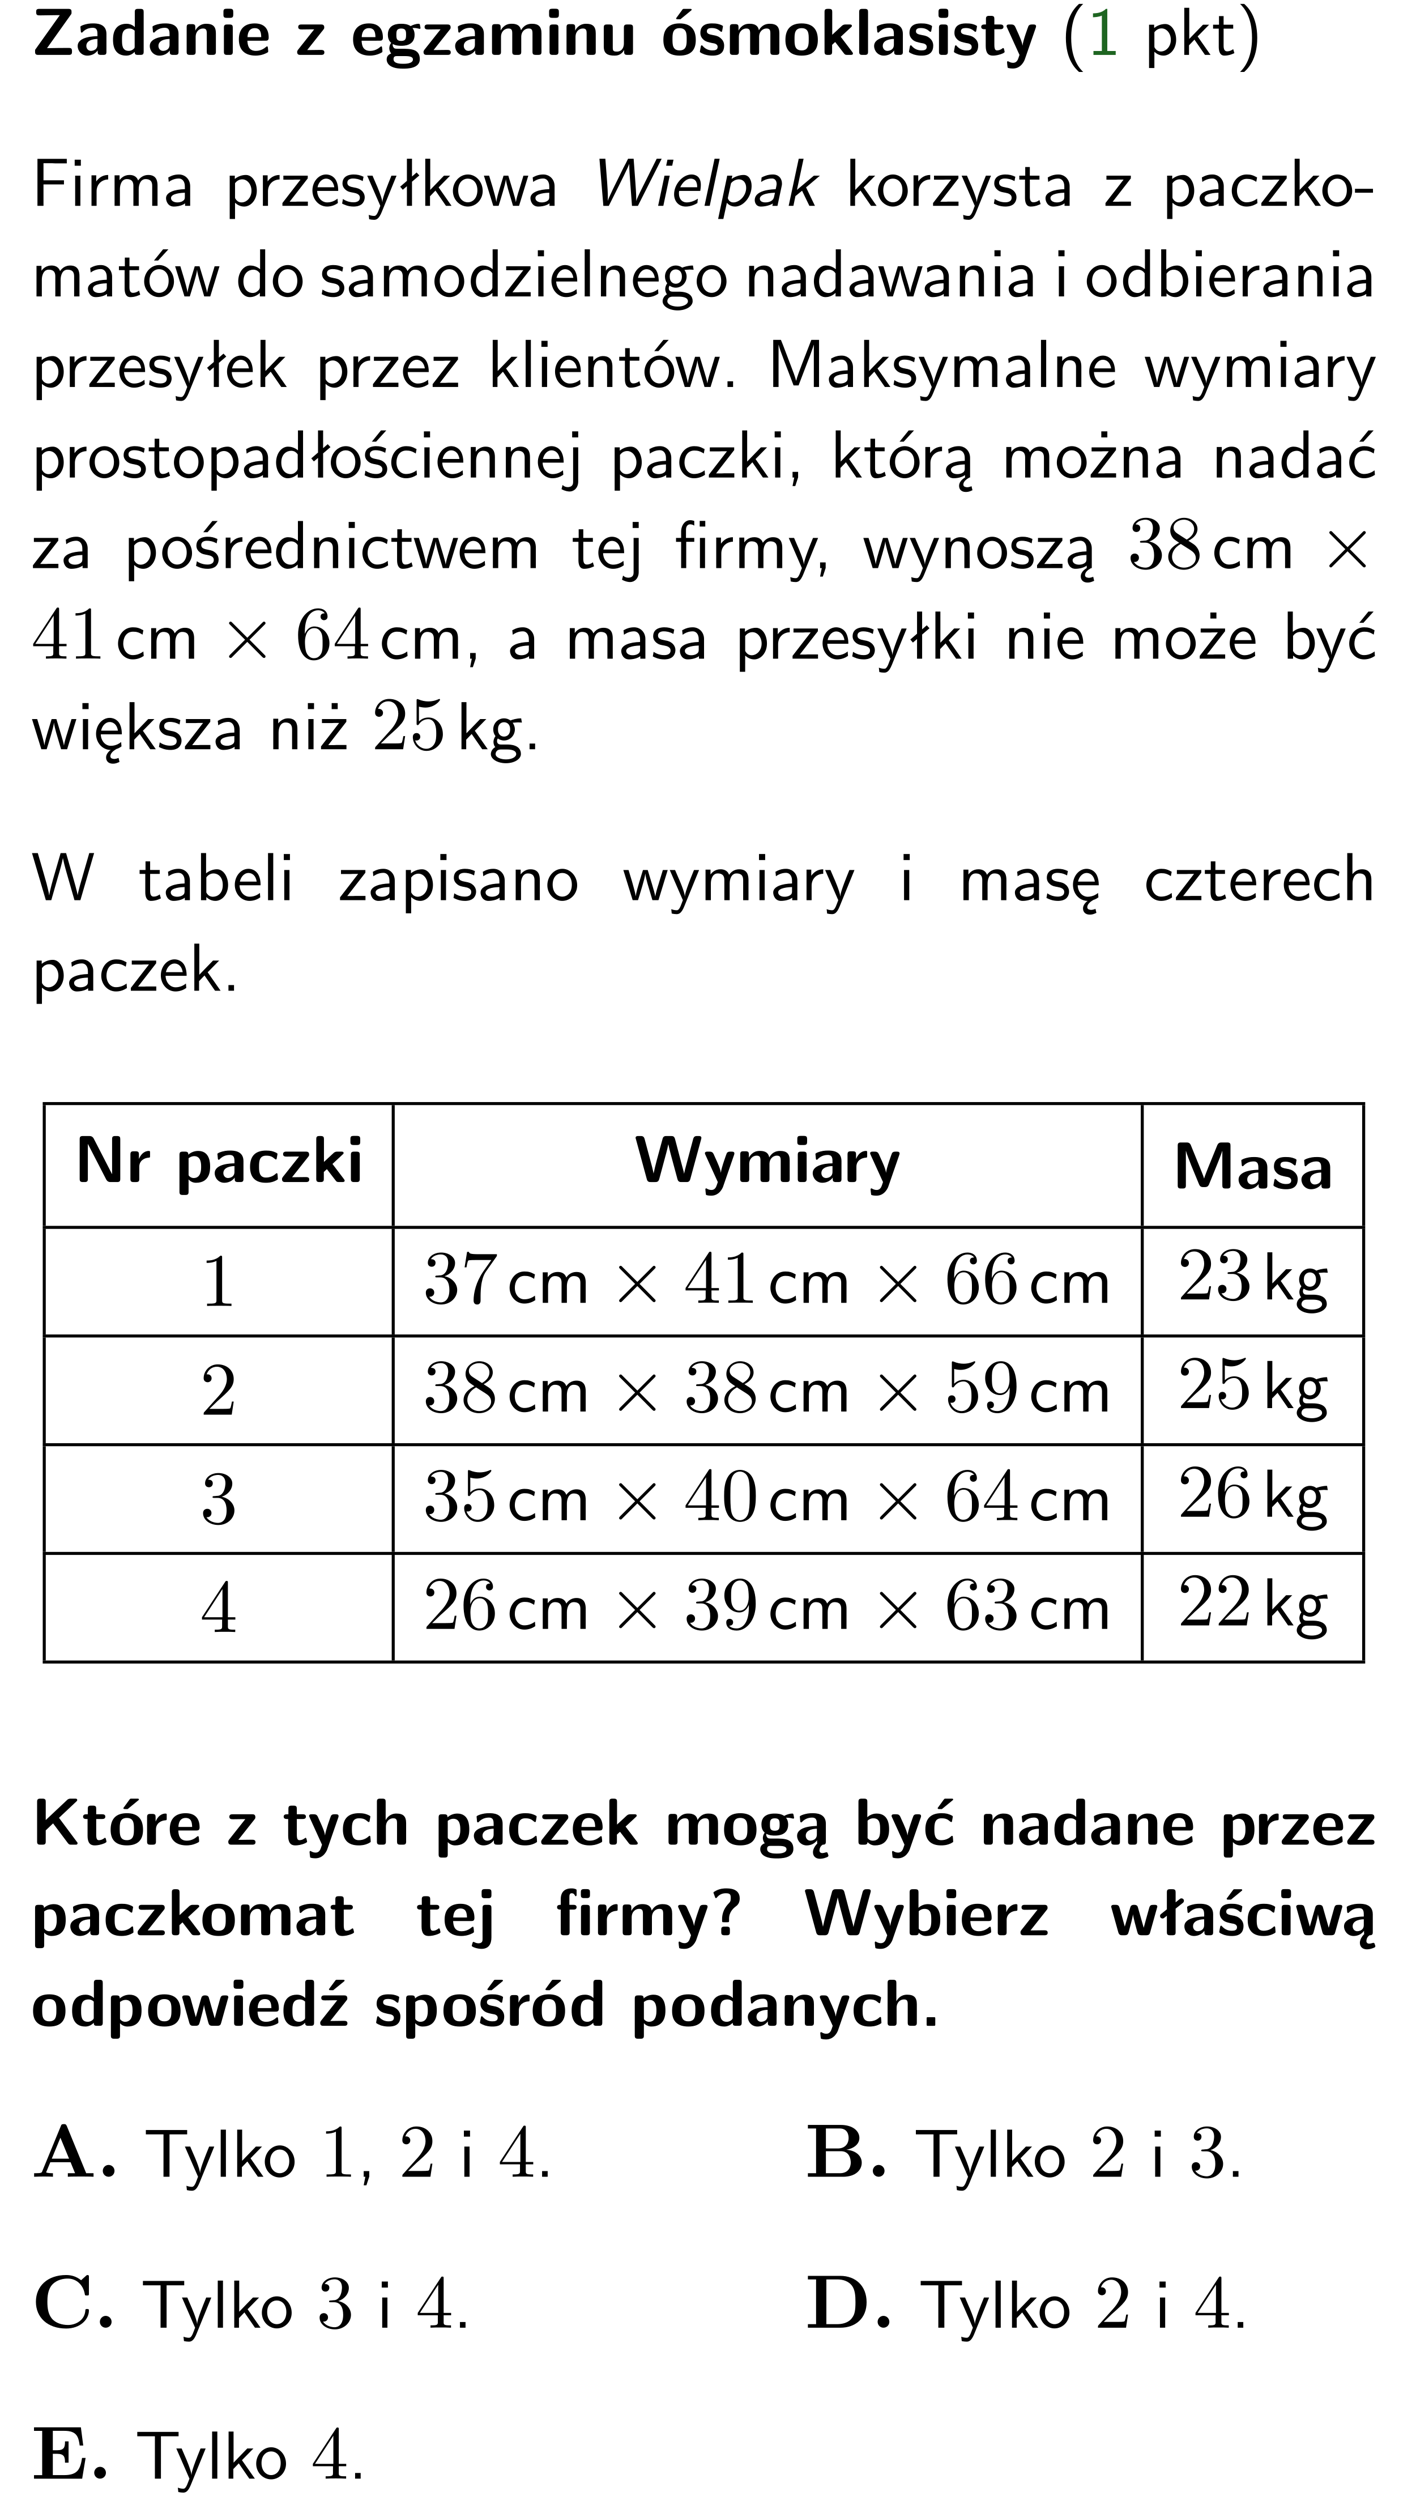 <?xml version="1.0" encoding="UTF-8"?>
<svg width="187pt" height="330pt" version="1.2" viewBox="0 0 187 330" xmlns="http://www.w3.org/2000/svg" xmlns:xlink="http://www.w3.org/1999/xlink">
 <defs>
  <symbol id="glyph0-1" overflow="visible">
   <path d="m5.266-5.328c0.078-0.109 0.078-0.125 0.078-0.312 0-0.234 0-0.438-0.422-0.438h-3.828c-0.375 0-0.422 0.141-0.422 0.422 0 0.438 0.172 0.438 0.531 0.438 0.766 0 1.516-0.031 2.281-0.031h0.312l-3.172 4.453c-0.094 0.109-0.094 0.125-0.094 0.312v0.062c0 0.312 0.094 0.422 0.422 0.422h4.031c0.328 0 0.422-0.109 0.422-0.422v-0.078c0-0.422-0.203-0.422-0.5-0.422-0.781 0-2 0.016-2.797 0.031z"/>
  </symbol>
  <symbol id="glyph0-2" overflow="visible">
   <path d="m4.062-2.766c0-1.391-1.328-1.391-1.766-1.391-0.406 0-0.844 0.031-1.438 0.266-0.188 0.094-0.234 0.109-0.234 0.203 0 0.062 0.062 0.578 0.062 0.641 0.016 0.062 0.062 0.109 0.125 0.109 0.031 0 0.062-0.031 0.094-0.062 0.375-0.391 0.812-0.578 1.359-0.578 0.469 0 0.609 0.281 0.609 0.797v0.312c-0.312 0-2.609 0.016-2.609 1.297 0 0.625 0.5 1.266 1.266 1.266 0.297 0 0.953-0.078 1.375-0.688v0.172c0 0.281 0.062 0.422 0.422 0.422h0.312c0.344 0 0.422-0.109 0.422-0.422zm-1.188 1.422c0 0.812-0.828 0.812-0.859 0.812-0.375 0-0.609-0.312-0.609-0.656 0-0.859 1.219-0.922 1.469-0.922z"/>
  </symbol>
  <symbol id="glyph0-3" overflow="visible">
   <path d="m4.375-5.656c0-0.281-0.062-0.422-0.422-0.422h-0.328c-0.328 0-0.422 0.109-0.422 0.422v1.984c-0.391-0.375-0.828-0.438-1.094-0.438-1.781 0-1.781 1.688-1.781 2.109 0 0.406 0 2.094 1.734 2.094 0.359 0 0.75-0.109 1.125-0.5 0 0.312 0.109 0.406 0.422 0.406h0.344c0.328 0 0.422-0.109 0.422-0.422zm-1.188 4.562c0 0.141 0 0.219-0.266 0.406-0.219 0.141-0.422 0.156-0.516 0.156-0.891 0-0.891-0.812-0.891-1.469s0-1.484 0.984-1.484c0.25 0 0.484 0.094 0.688 0.281z"/>
  </symbol>
  <symbol id="glyph0-4" overflow="visible">
   <path d="m4.391-2.844c0-0.906-0.391-1.266-1.281-1.266-0.922 0-1.328 0.672-1.438 0.906v-0.438c0-0.281-0.062-0.422-0.422-0.422h-0.297c-0.328 0-0.422 0.094-0.422 0.422v3.219c0 0.312 0.094 0.422 0.422 0.422h0.344c0.328 0 0.422-0.109 0.422-0.422v-1.938c0-0.766 0.5-1.125 0.969-1.125 0.422 0 0.5 0.203 0.5 0.656v2.406c0 0.281 0.062 0.422 0.422 0.422h0.359c0.328 0 0.422-0.109 0.422-0.422z"/>
  </symbol>
  <symbol id="glyph0-5" overflow="visible">
   <path d="m0.891-6.094c-0.281 0-0.422 0.047-0.422 0.406v0.406c0 0.281 0.094 0.391 0.422 0.391h0.453c0.422 0 0.422-0.188 0.422-0.594 0-0.422 0-0.609-0.422-0.609zm0.812 2.5c0-0.281-0.062-0.422-0.422-0.422h-0.328c-0.312 0-0.422 0.094-0.422 0.422v3.172c0 0.312 0.094 0.422 0.422 0.422h0.328c0.328 0 0.422-0.109 0.422-0.422z"/>
  </symbol>
  <symbol id="glyph0-6" overflow="visible">
   <path d="m3.781-1.875c0.203 0 0.422-0.016 0.422-0.406 0-1.125-0.531-1.875-1.844-1.875-1.391 0-2.094 0.781-2.094 2.109 0 1.438 0.844 2.141 2.219 2.141 0.328 0 0.828-0.047 1.406-0.328 0.188-0.094 0.25-0.125 0.25-0.234 0-0.062-0.016-0.312-0.031-0.375-0.031-0.281-0.047-0.281-0.125-0.281-0.031 0-0.047 0-0.141 0.078-0.516 0.453-1.047 0.516-1.328 0.516-0.984 0-1.094-0.781-1.125-1.344zm-2.375-0.469c0.016-0.531 0.203-1.188 0.953-1.188 0.703 0 0.844 0.5 0.859 1.188z"/>
  </symbol>
  <symbol id="glyph0-7" overflow="visible">
   <path d="m3.734-3.344c0.094-0.125 0.109-0.156 0.109-0.297 0-0.375-0.281-0.375-0.422-0.375h-2.594c-0.125 0-0.422 0-0.422 0.328s0.281 0.328 0.516 0.328c0.281 0 0.984-0.016 1.266-0.016h0.328l-2.141 2.703c-0.078 0.125-0.109 0.156-0.109 0.297 0 0.375 0.281 0.375 0.422 0.375h2.75c0.125 0 0.422 0 0.422-0.328s-0.266-0.328-0.516-0.328c-0.438 0-0.906 0.016-1.344 0.016h-0.406z"/>
  </symbol>
  <symbol id="glyph0-8" overflow="visible">
   <path d="m1.75-0.812c-0.312 0-0.438 0-0.562-0.094-0.031-0.047-0.172-0.172-0.172-0.406 0-0.062 0-0.078 0.016-0.125 0.406 0.234 0.922 0.234 1.109 0.234 0.359 0 1.766 0 1.766-1.453 0-0.516-0.203-0.812-0.281-0.906 0.156 0 0.453 0 0.812 0.094 0.047 0.016 0.109 0.031 0.125 0.031 0.078 0 0.125-0.047 0.125-0.109 0-0.031-0.047-0.25-0.062-0.344-0.047-0.203-0.047-0.219-0.203-0.219-0.266 0-0.703 0.109-1.031 0.312-0.422-0.281-0.875-0.312-1.25-0.312s-1.766 0-1.766 1.438c0 0.359 0.094 0.797 0.438 1.078-0.25 0.328-0.25 0.672-0.25 0.719 0 0.172 0.062 0.453 0.25 0.688-0.141 0.062-0.594 0.219-0.594 0.781 0 0.266 0.125 0.719 0.688 0.969 0.5 0.234 1.078 0.25 1.5 0.25 0.516 0 2.188 0 2.188-1.25 0-1.375-1.234-1.375-2.422-1.375zm0.391-1.031c-0.609 0-0.641-0.328-0.641-0.812s0.031-0.828 0.641-0.828 0.641 0.344 0.641 0.812c0 0.484-0.031 0.828-0.641 0.828zm0.469 2c0.719 0 1.078 0.109 1.078 0.438 0 0.578-1 0.578-1.281 0.578-0.344 0-1.281 0-1.281-0.609 0-0.406 0.266-0.406 0.469-0.406z"/>
  </symbol>
  <symbol id="glyph0-9" overflow="visible">
   <path d="m7.062-2.844c0-0.906-0.391-1.266-1.281-1.266-0.625 0-1.094 0.281-1.422 0.859-0.141-0.828-0.875-0.859-1.25-0.859-0.172 0-0.531 0-0.922 0.281-0.281 0.203-0.453 0.484-0.516 0.625v-0.438c0-0.281-0.062-0.422-0.422-0.422h-0.297c-0.328 0-0.422 0.094-0.422 0.422v3.219c0 0.312 0.094 0.422 0.422 0.422h0.344c0.328 0 0.422-0.109 0.422-0.422v-1.938c0-0.781 0.531-1.125 0.969-1.125 0.422 0 0.516 0.188 0.516 0.656v2.406c0 0.312 0.094 0.422 0.422 0.422h0.344c0.328 0 0.422-0.109 0.422-0.422v-1.938c0-0.781 0.531-1.125 0.969-1.125 0.422 0 0.516 0.188 0.516 0.656v2.406c0 0.312 0.094 0.422 0.422 0.422h0.344c0.344 0 0.422-0.109 0.422-0.422z"/>
  </symbol>
  <symbol id="glyph0-10" overflow="visible">
   <path d="m4.391-3.594c0-0.281-0.062-0.422-0.422-0.422h-0.359c-0.328 0-0.422 0.109-0.422 0.422v2.078c0 0.578-0.297 1.078-0.922 1.078-0.5 0-0.547-0.125-0.547-0.594v-2.562c0-0.281-0.062-0.422-0.422-0.422h-0.344c-0.328 0-0.422 0.094-0.422 0.422v2.484c0 0.938 0.5 1.203 1.422 1.203 0.234 0 0.859 0 1.266-0.75v0.234c0 0.281 0.062 0.422 0.422 0.422h0.328c0.328 0 0.422-0.109 0.422-0.422z"/>
  </symbol>
  <symbol id="glyph0-11" overflow="visible">
   <path d="m4.547-1.969c0-1.438-0.703-2.188-2.141-2.188-1.453 0-2.141 0.766-2.141 2.188s0.766 2.062 2.141 2.062 2.141-0.625 2.141-2.062zm-2.141 1.375c-0.938 0-0.938-0.781-0.938-1.484 0-0.672 0-1.453 0.938-1.453s0.938 0.766 0.938 1.453 0 1.484-0.938 1.484zm1.5-5.25c0.047-0.031 0.094-0.078 0.094-0.125 0-0.109-0.094-0.109-0.234-0.109h-0.719c-0.172 0-0.188 0-0.266 0.094l-0.75 1.031c-0.078 0.094-0.078 0.109-0.078 0.125 0 0.125 0.094 0.125 0.234 0.125h0.328z"/>
  </symbol>
  <symbol id="glyph0-12" overflow="visible">
   <path d="m3.469-1.234c0-0.5-0.266-0.797-0.422-0.938-0.344-0.312-0.656-0.375-1.016-0.438-0.484-0.094-0.844-0.156-0.844-0.5 0-0.359 0.297-0.438 0.641-0.438 0.578 0 0.891 0.219 1.125 0.422 0.094 0.078 0.109 0.078 0.141 0.078 0.094 0 0.109-0.078 0.109-0.109 0.016-0.062 0.109-0.562 0.109-0.609 0-0.141-0.469-0.266-0.562-0.297-0.344-0.094-0.625-0.094-0.859-0.094-0.391 0-1.562 0-1.562 1.25 0 0.422 0.188 0.688 0.422 0.906 0.312 0.266 0.656 0.328 1.156 0.438 0.25 0.031 0.703 0.109 0.703 0.5 0 0.406-0.344 0.469-0.688 0.469-0.391 0-0.875-0.109-1.297-0.594-0.031-0.047-0.062-0.078-0.109-0.078-0.094 0-0.109 0.078-0.125 0.141-0.016 0.109-0.125 0.609-0.125 0.703 0 0.156 0.656 0.359 0.656 0.375 0.484 0.141 0.844 0.141 1 0.141 0.438 0 1.547-0.031 1.547-1.328z"/>
  </symbol>
  <symbol id="glyph0-13" overflow="visible">
   <path d="m4.547-1.969c0-1.438-0.703-2.188-2.141-2.188-1.453 0-2.141 0.766-2.141 2.188s0.766 2.062 2.141 2.062 2.141-0.625 2.141-2.062zm-2.141 1.375c-0.938 0-0.938-0.781-0.938-1.484 0-0.672 0-1.453 0.938-1.453s0.938 0.766 0.938 1.453 0 1.484-0.938 1.484z"/>
  </symbol>
  <symbol id="glyph0-14" overflow="visible">
   <path d="m2.75-2.391 1.344-1.25c0.109-0.094 0.125-0.125 0.125-0.188 0-0.188-0.172-0.188-0.297-0.188h-0.5c-0.156 0-0.328 0-0.531 0.188l-1.266 1.172v-3c0-0.281-0.062-0.422-0.422-0.422h-0.172c-0.328 0-0.422 0.094-0.422 0.422v5.234c0 0.312 0.094 0.422 0.422 0.422h0.156c0.328 0 0.422-0.109 0.422-0.422v-0.906c0.141-0.125 0.266-0.266 0.406-0.375 0.531 0.688 1.062 1.391 1.141 1.484 0.141 0.188 0.203 0.219 0.469 0.219h0.422c0.109 0 0.312 0 0.312-0.188 0-0.016 0-0.078-0.094-0.203z"/>
  </symbol>
  <symbol id="glyph0-15" overflow="visible">
   <path d="m1.703-5.656c0-0.281-0.062-0.422-0.422-0.422h-0.328c-0.312 0-0.422 0.094-0.422 0.422v5.234c0 0.312 0.094 0.422 0.422 0.422h0.328c0.328 0 0.422-0.109 0.422-0.422z"/>
  </symbol>
  <symbol id="glyph0-16" overflow="visible">
   <path d="m1.906-3.391h0.781c0.109 0 0.422 0 0.422-0.312s-0.312-0.312-0.422-0.312h-0.781v-0.734c0-0.266-0.062-0.406-0.422-0.406h-0.266c-0.312 0-0.422 0.094-0.422 0.406v0.734h-0.203c-0.094 0-0.422 0-0.422 0.312s0.312 0.312 0.422 0.312h0.172v2.219c0 0.891 0.328 1.266 0.922 1.266 0.078 0 0.469 0 0.922-0.141 0.156-0.047 0.656-0.203 0.656-0.359 0-0.031-0.016-0.094-0.062-0.281-0.047-0.172-0.062-0.219-0.141-0.219-0.047 0-0.062 0-0.109 0.062-0.094 0.062-0.328 0.25-0.703 0.25-0.203 0-0.344-0.141-0.344-0.719z"/>
  </symbol>
  <symbol id="glyph0-17" overflow="visible">
   <path d="m4.109-3.609c0.031-0.109 0.031-0.125 0.031-0.172 0-0.234-0.234-0.234-0.344-0.234h-0.188c-0.141 0-0.344 0-0.469 0.203-0.031 0.047-0.734 1.984-0.781 2.562h-0.016c-0.031-0.422-0.391-1.234-0.781-2.078-0.234-0.562-0.297-0.688-0.734-0.688h-0.234c-0.125 0-0.344 0-0.344 0.234 0 0.031 0.031 0.094 0.047 0.141l1.656 3.641-0.125 0.375c-0.094 0.281-0.25 0.672-0.719 0.672-0.297 0-0.5-0.125-0.594-0.172-0.047-0.031-0.062-0.047-0.094-0.047s-0.109 0.031-0.109 0.141c0 0.062 0.062 0.672 0.078 0.703 0.078 0.109 0.562 0.125 0.703 0.125 1.078 0 1.516-1.031 1.578-1.25z"/>
  </symbol>
  <symbol id="glyph0-18" overflow="visible">
   <path d="m2.656-5.734c-0.188-0.344-0.453-0.344-0.625-0.344h-0.812c-0.312 0-0.422 0.094-0.422 0.422v5.234c0 0.312 0.094 0.422 0.422 0.422h0.234c0.328 0 0.422-0.109 0.422-0.422v-4.594h0.016l2.406 4.672c0.188 0.344 0.453 0.344 0.625 0.344h0.812c0.328 0 0.422-0.109 0.422-0.422v-5.234c0-0.281-0.062-0.422-0.422-0.422h-0.234c-0.344 0-0.422 0.109-0.422 0.422v4.594h-0.016z"/>
  </symbol>
  <symbol id="glyph0-19" overflow="visible">
   <path d="m1.703-2.016c0-0.828 0.688-1.172 1.234-1.203 0.172-0.016 0.188-0.016 0.188-0.25v-0.406c0-0.172 0-0.234-0.156-0.234-0.25 0-0.891 0.078-1.297 1.031h-0.016v-0.562c0-0.281-0.062-0.422-0.422-0.422h-0.281c-0.312 0-0.422 0.094-0.422 0.422v3.219c0 0.312 0.094 0.422 0.422 0.422h0.328c0.328 0 0.422-0.109 0.422-0.422z"/>
  </symbol>
  <symbol id="glyph0-20" overflow="visible">
   <path d="m1.734-0.344c0.391 0.438 0.875 0.438 0.984 0.438 1.859 0 1.859-1.688 1.859-2.125 0-0.422 0-2.078-1.578-2.078-0.516 0-0.984 0.203-1.297 0.5 0-0.312-0.125-0.406-0.422-0.406h-0.328c-0.312 0-0.422 0.094-0.422 0.422v4.875c0 0.312 0.094 0.422 0.422 0.422h0.359c0.328 0 0.422-0.109 0.422-0.422zm0-2.797c0.094-0.078 0.375-0.281 0.75-0.281 0.906 0 0.906 1.031 0.906 1.422 0 0.344 0 1.469-0.984 1.469-0.203 0-0.359-0.078-0.469-0.156-0.203-0.141-0.203-0.188-0.203-0.344z"/>
  </symbol>
  <symbol id="glyph0-21" overflow="visible">
   <path d="m4-0.438c0-0.094-0.031-0.5-0.047-0.609 0-0.031-0.016-0.125-0.109-0.125-0.031 0-0.047 0-0.141 0.094-0.141 0.125-0.562 0.484-1.281 0.484-0.906 0-0.906-0.875-0.906-1.438 0-0.719 0.047-1.453 0.938-1.453 0.578 0 0.812 0.141 1.125 0.406 0.109 0.094 0.125 0.094 0.156 0.094 0.094 0 0.109-0.078 0.109-0.109 0.016-0.078 0.109-0.562 0.109-0.609 0-0.078-0.062-0.109-0.203-0.188-0.422-0.188-0.688-0.266-1.297-0.266-1.312 0-2.125 0.609-2.125 2.141 0 1.453 0.75 2.109 2.078 2.109 0.234 0 0.766 0 1.344-0.297 0.25-0.141 0.25-0.141 0.25-0.234z"/>
  </symbol>
  <symbol id="glyph0-22" overflow="visible">
   <path d="m8.859-5.656c0.031-0.125 0.031-0.172 0.031-0.172 0-0.25-0.234-0.25-0.359-0.25h-0.188c-0.172 0-0.422 0-0.531 0.375l-0.922 3.453c-0.125 0.453-0.203 0.75-0.281 1.125h-0.016c-0.031-0.234-0.031-0.25-0.25-1.016l-0.938-3.562c-0.109-0.344-0.281-0.375-0.531-0.375h-0.578c-0.188 0-0.438 0-0.531 0.375l-0.781 2.875-0.219 0.875c-0.094 0.406-0.156 0.688-0.188 0.828-0.078-0.453-0.281-1.219-0.438-1.781l-0.75-2.797c-0.109-0.375-0.359-0.375-0.516-0.375h-0.312c-0.109 0-0.359 0-0.359 0.25 0 0 0 0.047 0.047 0.172l1.438 5.281c0.094 0.375 0.344 0.375 0.516 0.375h0.578c0.188 0 0.438 0 0.547-0.406l0.922-3.422c0.125-0.469 0.188-0.719 0.266-1.141h0.016c0.109 0.5 0.156 0.719 0.312 1.297l0.891 3.297c0.109 0.375 0.344 0.375 0.531 0.375h0.625c0.188 0 0.422 0 0.531-0.375z"/>
  </symbol>
  <symbol id="glyph0-23" overflow="visible">
   <path d="m4.859-2.859c-0.172 0.438-0.5 1.25-0.578 1.547-0.078-0.312-0.438-1.172-0.625-1.641l-1.125-2.766c-0.141-0.359-0.422-0.359-0.578-0.359h-0.734c-0.312 0-0.422 0.094-0.422 0.422v5.234c0 0.312 0.094 0.422 0.422 0.422h0.234c0.328 0 0.422-0.109 0.422-0.422v-4.531h0.016c0.094 0.391 0.484 1.375 0.688 1.891l1.031 2.5c0.156 0.375 0.359 0.375 0.656 0.375s0.516 0 0.672-0.375l1.125-2.766c0.078-0.203 0.562-1.391 0.609-1.625h0.016v4.531c0 0.281 0.062 0.422 0.422 0.422h0.234c0.328 0 0.422-0.109 0.422-0.422v-5.234c0-0.281-0.062-0.422-0.422-0.422h-0.734c-0.219 0-0.438 0.016-0.594 0.375z"/>
  </symbol>
  <symbol id="glyph0-24" overflow="visible">
   <path d="m3.688-3.547 2.312-2.172c0.094-0.094 0.094-0.141 0.094-0.188 0-0.172-0.172-0.172-0.297-0.172h-0.531c-0.141 0-0.328 0-0.5 0.172l-2.828 2.656v-2.406c0-0.281-0.062-0.422-0.422-0.422h-0.297c-0.312 0-0.422 0.094-0.422 0.422v5.234c0 0.312 0.094 0.422 0.422 0.422h0.297c0.328 0 0.422-0.109 0.422-0.422v-1.469l0.969-0.922 1.969 2.625c0.141 0.188 0.266 0.188 0.438 0.188h0.531c0.172 0 0.297 0 0.297-0.25z"/>
  </symbol>
  <symbol id="glyph0-25" overflow="visible">
   <path d="m4.391-2.844c0-0.906-0.391-1.266-1.281-1.266s-1.281 0.609-1.406 0.844h-0.016v-2.391c0-0.281-0.062-0.422-0.422-0.422h-0.312c-0.328 0-0.422 0.094-0.422 0.422v5.234c0 0.312 0.094 0.422 0.422 0.422h0.344c0.328 0 0.422-0.109 0.422-0.422v-1.938c0-0.766 0.5-1.125 0.969-1.125 0.422 0 0.5 0.203 0.5 0.656v2.406c0 0.281 0.062 0.422 0.422 0.422h0.359c0.328 0 0.422-0.109 0.422-0.422z"/>
  </symbol>
  <symbol id="glyph0-26" overflow="visible">
   <path d="m2.875-1.344c0 0.812-0.828 0.812-0.859 0.812-0.375 0-0.609-0.312-0.609-0.656 0-0.859 1.219-0.922 1.469-0.922zm0.062 1.188c-0.297 0.281-0.578 0.75-0.578 1.141 0 0.5 0.312 0.875 0.938 0.875 0.328 0 0.719-0.109 1.031-0.266 0.031-0.031 0.078-0.109 0.078-0.172l-0.109-0.312c0-0.062-0.109-0.125-0.172-0.109-0.188 0.047-0.375 0.109-0.562 0.109-0.172-0.016-0.344-0.094-0.344-0.359 0.016-0.281 0.141-0.578 0.422-0.75 0.344 0 0.422-0.109 0.422-0.422v-2.344c0-1.391-1.328-1.391-1.766-1.391-0.406 0-0.844 0.031-1.438 0.266-0.188 0.094-0.234 0.109-0.234 0.203 0 0.062 0.062 0.578 0.062 0.641 0.016 0.062 0.062 0.109 0.125 0.109 0.031 0 0.062-0.031 0.094-0.062 0.375-0.391 0.812-0.578 1.359-0.578 0.469 0 0.609 0.281 0.609 0.797v0.312c-0.312 0-2.609 0.016-2.609 1.297 0 0.625 0.5 1.266 1.266 1.266 0.297 0 0.953-0.078 1.375-0.688v0.172c0 0.109 0 0.188 0.031 0.266z"/>
  </symbol>
  <symbol id="glyph0-27" overflow="visible">
   <path d="m1.703-5.656c0-0.281-0.062-0.422-0.422-0.422h-0.328c-0.312 0-0.422 0.094-0.422 0.422v5.234c0 0.312 0.094 0.422 0.422 0.422h0.359c0.141 0 0.406 0 0.422-0.344 0.391 0.438 0.844 0.438 0.984 0.438 1.859 0 1.859-1.688 1.859-2.125 0-0.422 0-2.078-1.641-2.078-0.719 0-1.156 0.406-1.234 0.484zm0.031 2.484c0.109-0.109 0.375-0.312 0.766-0.312 0.891 0 0.891 0.812 0.891 1.469 0 0.641 0 1.484-0.984 1.484-0.359 0-0.578-0.219-0.672-0.344z"/>
  </symbol>
  <symbol id="glyph0-28" overflow="visible">
   <path d="m4-0.438c0-0.094-0.031-0.5-0.047-0.609 0-0.031-0.016-0.125-0.109-0.125-0.031 0-0.047 0-0.141 0.094-0.141 0.125-0.562 0.484-1.281 0.484-0.906 0-0.906-0.875-0.906-1.438 0-0.719 0.047-1.453 0.938-1.453 0.578 0 0.812 0.141 1.125 0.406 0.109 0.094 0.125 0.094 0.156 0.094 0.094 0 0.109-0.078 0.109-0.109 0.016-0.078 0.109-0.562 0.109-0.609 0-0.078-0.062-0.109-0.203-0.188-0.422-0.188-0.688-0.266-1.297-0.266-1.312 0-2.125 0.609-2.125 2.141 0 1.453 0.75 2.109 2.078 2.109 0.234 0 0.766 0 1.344-0.297 0.25-0.141 0.25-0.141 0.25-0.234zm-0.094-5.406c0.047-0.031 0.094-0.078 0.094-0.125 0-0.109-0.094-0.109-0.234-0.109h-0.719c-0.172 0-0.188 0-0.266 0.094l-0.75 1.031c-0.078 0.094-0.078 0.109-0.078 0.125 0 0.125 0.094 0.125 0.234 0.125h0.328z"/>
  </symbol>
  <symbol id="glyph0-29" overflow="visible">
   <path d="m1.969-5.672c0-0.281-0.062-0.422-0.422-0.422h-0.453c-0.328 0-0.422 0.109-0.422 0.422v0.359c0 0.281 0.062 0.422 0.422 0.422h0.453c0.328 0 0.422-0.109 0.422-0.422zm-1.172 6.156c0 0.219 0 0.578-0.547 0.578-0.094 0-0.344-0.031-0.516-0.141-0.094-0.047-0.109-0.047-0.141-0.047-0.078 0-0.094 0.047-0.141 0.219-0.062 0.188-0.078 0.266-0.078 0.297 0 0.156 0.734 0.406 1.281 0.406 0.969 0 1.312-0.656 1.312-1.516v-3.875c0-0.281-0.062-0.422-0.422-0.422h-0.328c-0.328 0-0.422 0.109-0.422 0.422z"/>
  </symbol>
  <symbol id="glyph0-30" overflow="visible">
   <path d="m4.609-5.672c0-0.281-0.062-0.422-0.422-0.422h-0.359c-0.328 0-0.422 0.109-0.422 0.422v0.344c0 0.281 0.062 0.422 0.422 0.422h0.359c0.328 0 0.422-0.109 0.422-0.422zm-1.188 5.25c0 0.281 0.062 0.422 0.422 0.422h0.328c0.328 0 0.422-0.109 0.422-0.422v-3.172c0-0.281-0.062-0.422-0.422-0.422h-0.328c-0.328 0-0.422 0.109-0.422 0.422zm-1.531-4.594c0-0.25 0.016-0.531 0.297-0.531 0.297 0 0.375 0.188 0.438 0.297 0.016 0.031 0.047 0.094 0.094 0.094 0.125 0 0.125-0.109 0.125-0.25v-0.438c0-0.203 0-0.219-0.219-0.281s-0.328-0.062-0.453-0.062c-0.922 0-1.422 0.484-1.422 1.453v0.719c-0.188 0-0.484 0-0.484 0.312s0.297 0.312 0.484 0.312v2.969c0 0.312 0.094 0.422 0.422 0.422h0.328c0.328 0 0.422-0.109 0.422-0.422v-2.969h0.5c0.109 0 0.422 0 0.422-0.312s-0.312-0.312-0.422-0.312h-0.531z"/>
  </symbol>
  <symbol id="glyph0-31" overflow="visible">
   <path d="m2.594-2.188c0-0.922 0.625-1.422 0.938-1.656 0.25-0.188 0.469-0.484 0.469-1.016 0-1.328-1.359-1.328-1.812-1.328-0.203 0-0.781 0-1.391 0.344-0.109 0.062-0.266 0.141-0.266 0.219 0 0 0 0.031 0.047 0.141l0.156 0.422c0.031 0.109 0.047 0.156 0.141 0.156 0.047 0 0.062-0.016 0.109-0.078 0.344-0.422 0.75-0.562 1.188-0.562 0.578 0 0.641 0.188 0.641 0.641 0 0.422-0.078 0.5-0.266 0.703-0.875 0.891-0.875 1.812-0.875 2.109 0 0.109 0 0.281 0.016 0.312 0.031 0.062 0.078 0.062 0.234 0.062h0.422c0.234 0 0.25-0.016 0.25-0.234zm-1.031 1.766c0 0.312 0.094 0.422 0.422 0.422h0.297c0.344 0 0.422-0.109 0.422-0.422v-0.312c0-0.281-0.062-0.406-0.422-0.406h-0.297c-0.344 0-0.422 0.109-0.422 0.406z"/>
  </symbol>
  <symbol id="glyph0-32" overflow="visible">
   <path d="m6.297-3.766c-0.016-0.25-0.172-0.25-0.453-0.25-0.406 0-0.516 0.031-0.641 0.484-0.188 0.672-0.578 2.047-0.703 2.547l-0.75-2.641c-0.047-0.188-0.109-0.391-0.516-0.391-0.125 0-0.328 0-0.453 0.203-0.078 0.125-0.469 1.641-0.781 2.672l-0.688-2.484c-0.094-0.297-0.188-0.391-0.547-0.391h-0.172c-0.172 0-0.359 0-0.391 0.25l0.938 3.359c0.109 0.406 0.344 0.406 0.562 0.406h0.25c0.406 0 0.469-0.125 0.578-0.484 0.188-0.719 0.516-1.828 0.547-2.281v-0.016c0.062 0.5 0.453 1.891 0.562 2.297 0.094 0.312 0.141 0.484 0.578 0.484h0.594c0.375 0 0.469-0.109 0.547-0.406z"/>
  </symbol>
  <symbol id="glyph0-33" overflow="visible">
   <path d="m1.031-3.422-0.781 0.625c-0.141 0.109-0.156 0.312-0.062 0.453 0.125 0.141 0.328 0.172 0.469 0.062l0.375-0.297v2.156c0 0.312 0.094 0.422 0.422 0.422h0.312c0.344 0 0.422-0.109 0.422-0.422v-3.094l0.984-0.781c0.125-0.109 0.156-0.312 0.047-0.453-0.109-0.125-0.312-0.172-0.469-0.047l-0.562 0.453v-1.312c0-0.281-0.062-0.422-0.422-0.422h-0.312c-0.328 0-0.422 0.094-0.422 0.422z"/>
  </symbol>
  <symbol id="glyph0-34" overflow="visible">
   <path d="m3.469-1.234c0-0.5-0.266-0.797-0.422-0.938-0.344-0.312-0.656-0.375-1.016-0.438-0.484-0.094-0.844-0.156-0.844-0.5 0-0.359 0.297-0.438 0.641-0.438 0.578 0 0.891 0.219 1.125 0.422 0.094 0.078 0.109 0.078 0.141 0.078 0.094 0 0.109-0.078 0.109-0.109 0.016-0.062 0.109-0.562 0.109-0.609 0-0.141-0.469-0.266-0.562-0.297-0.344-0.094-0.625-0.094-0.859-0.094-0.391 0-1.562 0-1.562 1.25 0 0.422 0.188 0.688 0.422 0.906 0.312 0.266 0.656 0.328 1.156 0.438 0.25 0.031 0.703 0.109 0.703 0.5 0 0.406-0.344 0.469-0.688 0.469-0.391 0-0.875-0.109-1.297-0.594-0.031-0.047-0.062-0.078-0.109-0.078-0.094 0-0.109 0.078-0.125 0.141-0.016 0.109-0.125 0.609-0.125 0.703 0 0.156 0.656 0.359 0.656 0.375 0.484 0.141 0.844 0.141 1 0.141 0.438 0 1.547-0.031 1.547-1.328zm-0.266-4.609c0.047-0.031 0.094-0.078 0.094-0.125 0-0.109-0.094-0.109-0.234-0.109h-0.719c-0.172 0-0.172 0-0.25 0.094l-0.766 1.031c-0.078 0.094-0.078 0.109-0.078 0.125 0 0.125 0.094 0.125 0.234 0.125h0.328z"/>
  </symbol>
  <symbol id="glyph0-35" overflow="visible">
   <path d="m3.734-3.344c0.094-0.125 0.109-0.156 0.109-0.297 0-0.375-0.281-0.375-0.422-0.375h-2.594c-0.125 0-0.422 0-0.422 0.328s0.281 0.328 0.516 0.328c0.281 0 0.984-0.016 1.266-0.016h0.328l-2.141 2.703c-0.078 0.125-0.109 0.156-0.109 0.297 0 0.375 0.281 0.375 0.422 0.375h2.75c0.125 0 0.422 0 0.422-0.328s-0.266-0.328-0.516-0.328c-0.438 0-0.906 0.016-1.344 0.016h-0.406zm-0.344-2.5c0.031-0.031 0.094-0.078 0.094-0.125 0-0.109-0.094-0.109-0.234-0.109h-0.719c-0.188 0-0.188 0-0.266 0.094l-0.766 1.031c-0.078 0.094-0.078 0.109-0.078 0.125 0 0.125 0.109 0.125 0.25 0.125h0.312z"/>
  </symbol>
  <symbol id="glyph0-36" overflow="visible">
   <path d="m1.906-0.906c0-0.234 0-0.234-0.234-0.234h-0.672c-0.234 0-0.234 0-0.234 0.234v0.672c0 0.219 0 0.234 0.234 0.234h0.672c0.234 0 0.234-0.016 0.234-0.234z"/>
  </symbol>
  <symbol id="glyph1-1" overflow="visible">
   <path d="m2.438-6.734c-0.297 0.281-0.891 0.828-1.312 1.922-0.359 0.969-0.422 1.922-0.422 2.562 0 2.906 1.297 4.094 1.734 4.5h0.547c-0.438-0.438-1.578-1.594-1.578-4.5 0-0.5 0.031-1.547 0.391-2.609 0.375-1.031 0.891-1.578 1.188-1.875z"/>
  </symbol>
  <symbol id="glyph1-2" overflow="visible">
   <path d="m2.688-6.078h-0.188c-0.531 0.547-1.266 0.578-1.703 0.594v0.516c0.297-0.016 0.734-0.031 1.172-0.219v4.672h-1.109v0.516h2.938v-0.516h-1.109z"/>
  </symbol>
  <symbol id="glyph1-3" overflow="visible">
   <path d="m1.438-0.406c0.281 0.25 0.672 0.5 1.203 0.5 0.875 0 1.672-0.875 1.672-2.094 0-1.078-0.578-2.078-1.438-2.078-0.531 0-1.047 0.188-1.469 0.531v-0.438h-0.672v5.719h0.703zm0-2.578c0.219-0.312 0.562-0.516 0.953-0.516 0.672 0 1.219 0.672 1.219 1.5 0 0.922-0.641 1.547-1.312 1.547-0.344 0-0.594-0.172-0.766-0.422-0.094-0.125-0.094-0.141-0.094-0.312z"/>
  </symbol>
  <symbol id="glyph1-4" overflow="visible">
   <path d="m2.516-2.438 1.516-1.547h-0.812l-1.812 1.875v-4.109h-0.656v6.219h0.625v-1.266l0.719-0.75 1.391 2.016h0.734z"/>
  </symbol>
  <symbol id="glyph1-5" overflow="visible">
   <path d="m1.562-3.469h1.266v-0.516h-1.266v-1.141h-0.609v1.141h-0.781v0.516h0.75v2.406c0 0.531 0.125 1.156 0.75 1.156s1.078-0.219 1.312-0.328l-0.156-0.531c-0.234 0.188-0.516 0.297-0.797 0.297-0.344 0-0.469-0.281-0.469-0.75z"/>
  </symbol>
  <symbol id="glyph1-6" overflow="visible">
   <path d="m1.047 2.25c0.297-0.281 0.891-0.828 1.297-1.922 0.359-0.969 0.422-1.922 0.422-2.578 0-2.891-1.281-4.078-1.719-4.484h-0.547c0.438 0.438 1.578 1.594 1.578 4.484 0 0.516-0.031 1.562-0.406 2.625-0.359 1.031-0.875 1.578-1.172 1.875z"/>
  </symbol>
  <symbol id="glyph1-7" overflow="visible">
   <path d="m4.344-2.828v-0.547h-2.703v-2.25h1.172c0.109 0 0.219 0.016 0.328 0.016h1.578v-0.594h-3.875v6.203h0.797v-2.828z"/>
  </symbol>
  <symbol id="glyph1-8" overflow="visible">
   <path d="m1.469-6.094h-0.812v0.797h0.812zm-0.062 2.109h-0.688v3.984h0.688z"/>
  </symbol>
  <symbol id="glyph1-9" overflow="visible">
   <path d="m1.406-1.922c0-0.891 0.641-1.547 1.531-1.562v-0.594c-0.797 0-1.297 0.453-1.578 0.859v-0.812h-0.625v4.031h0.672z"/>
  </symbol>
  <symbol id="glyph1-10" overflow="visible">
   <path d="m6.391-2.672c0-0.609-0.141-1.406-1.219-1.406-0.547 0-1.016 0.25-1.344 0.734-0.234-0.688-0.859-0.734-1.141-0.734-0.656 0-1.078 0.359-1.312 0.688v-0.641h-0.656v4.031h0.703v-2.203c0-0.609 0.25-1.328 0.906-1.328 0.844 0 0.875 0.578 0.875 0.922v2.609h0.703v-2.203c0-0.609 0.25-1.328 0.906-1.328 0.844 0 0.875 0.578 0.875 0.922v2.609h0.703z"/>
  </symbol>
  <symbol id="glyph1-11" overflow="visible">
   <path d="m3.578-2.594c0-0.906-0.656-1.547-1.484-1.547-0.578 0-0.984 0.156-1.406 0.391l0.062 0.594c0.453-0.328 0.906-0.453 1.344-0.453 0.422 0 0.781 0.359 0.781 1.031v0.375c-1.344 0.031-2.484 0.406-2.484 1.188 0 0.391 0.25 1.109 1.031 1.109 0.125 0 0.969-0.016 1.484-0.422v0.328h0.672zm-0.703 1.406c0 0.172 0 0.391-0.297 0.562-0.266 0.172-0.609 0.172-0.703 0.172-0.438 0-0.828-0.203-0.828-0.578 0-0.625 1.453-0.688 1.828-0.703z"/>
  </symbol>
  <symbol id="glyph1-12" overflow="visible">
   <path d="m3.594-3.625v-0.359h-3.219v0.531h1.25c0.109 0 0.219-0.016 0.328-0.016h0.688l-2.391 3.094v0.375h3.359v-0.562h-1.328c-0.109 0-0.203 0.016-0.312 0.016h-0.766z"/>
  </symbol>
  <symbol id="glyph1-13" overflow="visible">
   <path d="m3.719-1.969c0-0.297-0.016-0.969-0.359-1.516-0.375-0.547-0.922-0.656-1.25-0.656-0.984 0-1.797 0.953-1.797 2.109 0 1.188 0.859 2.125 1.938 2.125 0.562 0 1.078-0.203 1.422-0.469l-0.047-0.578c-0.562 0.469-1.156 0.5-1.359 0.5-0.719 0-1.297-0.625-1.328-1.516zm-2.734-0.484c0.141-0.688 0.625-1.141 1.125-1.141 0.469 0 0.969 0.312 1.094 1.141z"/>
  </symbol>
  <symbol id="glyph1-14" overflow="visible">
   <path d="m3.078-3.844c-0.469-0.219-0.828-0.297-1.297-0.297-0.219 0-1.484 0-1.484 1.188 0 0.438 0.266 0.719 0.484 0.891 0.281 0.203 0.469 0.234 0.969 0.328 0.328 0.062 0.844 0.172 0.844 0.656 0 0.609-0.703 0.609-0.844 0.609-0.734 0-1.234-0.328-1.391-0.438l-0.109 0.609c0.281 0.141 0.781 0.391 1.516 0.391 0.156 0 0.641 0 1.031-0.281 0.281-0.219 0.438-0.578 0.438-0.953 0-0.5-0.344-0.812-0.359-0.828-0.344-0.312-0.594-0.375-1.031-0.453-0.5-0.094-0.906-0.188-0.906-0.625 0-0.562 0.641-0.562 0.75-0.562 0.297 0 0.766 0.047 1.281 0.344z"/>
  </symbol>
  <symbol id="glyph1-15" overflow="visible">
   <path d="m4-3.984h-0.672c-1.172 2.859-1.188 3.266-1.188 3.469h-0.016c-0.047-0.594-0.766-2.266-0.812-2.344l-0.484-1.125h-0.703l1.734 3.984c-0.094 0.281-0.281 0.719-0.312 0.812-0.234 0.516-0.391 0.516-0.516 0.516-0.141 0-0.438-0.031-0.703-0.141l0.062 0.578c0.188 0.047 0.438 0.078 0.641 0.078 0.312 0 0.641-0.109 1.016-1.031z"/>
  </symbol>
  <symbol id="glyph1-16" overflow="visible">
   <path d="m2.516-4.406-0.609 0.531v-2.344h-0.672v2.922l-0.891 0.766 0.344 0.406 0.547-0.469v2.594h0.672v-3.188l0.969-0.828z"/>
  </symbol>
  <symbol id="glyph1-17" overflow="visible">
   <path d="m4.203-1.969c0-1.203-0.891-2.172-1.953-2.172-1.109 0-1.984 1-1.984 2.172s0.922 2.062 1.969 2.062c1.078 0 1.969-0.906 1.969-2.062zm-1.969 1.5c-0.625 0-1.266-0.516-1.266-1.594s0.688-1.531 1.266-1.531c0.625 0 1.266 0.469 1.266 1.531s-0.609 1.594-1.266 1.594z"/>
  </symbol>
  <symbol id="glyph1-18" overflow="visible">
   <path d="m5.984-3.984h-0.641l-0.578 1.906c-0.109 0.312-0.375 1.203-0.422 1.594-0.031-0.281-0.266-1.078-0.422-1.594l-0.578-1.906h-0.625l-0.516 1.688c-0.094 0.312-0.406 1.344-0.438 1.797-0.047-0.422-0.344-1.438-0.484-1.938l-0.469-1.547h-0.688l1.234 3.984h0.703c0.047-0.141 0.359-1.141 0.562-1.844 0.125-0.422 0.375-1.297 0.391-1.641h0.016c0.016 0.25 0.172 0.875 0.281 1.266l0.656 2.219h0.797z"/>
  </symbol>
  <symbol id="glyph1-19" overflow="visible">
   <path d="m3.672-3.75c-0.531-0.297-0.828-0.391-1.375-0.391-1.25 0-1.969 1.094-1.969 2.156 0 1.109 0.812 2.078 1.938 2.078 0.484 0 0.969-0.125 1.453-0.453l-0.047-0.594c-0.469 0.359-0.953 0.484-1.406 0.484-0.734 0-1.25-0.656-1.25-1.531 0-0.703 0.344-1.562 1.297-1.562 0.453 0 0.766 0.078 1.25 0.391z"/>
  </symbol>
  <symbol id="glyph1-20" overflow="visible">
   <path d="m2.469-1.734v-0.516h-2.375v0.516z"/>
  </symbol>
  <symbol id="glyph1-21" overflow="visible">
   <path d="m4.203-1.969c0-1.203-0.891-2.172-1.953-2.172-1.109 0-1.984 1-1.984 2.172s0.922 2.062 1.969 2.062c1.078 0 1.969-0.906 1.969-2.062zm-1.969 1.5c-0.625 0-1.266-0.516-1.266-1.594s0.688-1.531 1.266-1.531c0.625 0 1.266 0.469 1.266 1.531s-0.609 1.594-1.266 1.594zm1.234-5.75h-0.703l-1.203 1.484h0.547z"/>
  </symbol>
  <symbol id="glyph1-22" overflow="visible">
   <path d="m3.891-6.219h-0.672v2.625c-0.469-0.391-0.969-0.484-1.312-0.484-0.891 0-1.578 0.938-1.578 2.094 0 1.172 0.688 2.078 1.531 2.078 0.297 0 0.828-0.078 1.328-0.562v0.469h0.703zm-0.703 4.969c0 0.125 0 0.297-0.297 0.547-0.203 0.188-0.422 0.25-0.656 0.25-0.562 0-1.219-0.422-1.219-1.531 0-1.188 0.781-1.547 1.312-1.547 0.391 0 0.672 0.203 0.859 0.484z"/>
  </symbol>
  <symbol id="glyph1-23" overflow="visible">
   <path d="m1.406-6.219h-0.688v6.219h0.688z"/>
  </symbol>
  <symbol id="glyph1-24" overflow="visible">
   <path d="m3.906-2.672c0-0.594-0.141-1.406-1.234-1.406-0.812 0-1.25 0.609-1.297 0.672v-0.625h-0.656v4.031h0.703v-2.203c0-0.594 0.234-1.328 0.906-1.328 0.859 0 0.875 0.641 0.875 0.922v2.609h0.703z"/>
  </symbol>
  <symbol id="glyph1-25" overflow="visible">
   <path d="m3.156-3.5c0.203 0 0.453-0.047 0.672-0.047 0.156 0 0.5 0.031 0.516 0.031l-0.094-0.562c-0.625 0-1.141 0.172-1.422 0.281-0.188-0.156-0.484-0.281-0.844-0.281-0.781 0-1.422 0.641-1.422 1.453 0 0.344 0.109 0.656 0.297 0.891-0.266 0.375-0.266 0.719-0.266 0.766 0 0.234 0.078 0.5 0.234 0.688-0.469 0.266-0.578 0.688-0.578 0.922 0 0.672 0.891 1.203 1.984 1.203 1.109 0 1.984-0.531 1.984-1.219 0-1.25-1.5-1.25-1.844-1.25h-0.781c-0.125 0-0.531 0-0.531-0.469 0-0.094 0.047-0.25 0.109-0.328 0.188 0.141 0.484 0.266 0.812 0.266 0.812 0 1.438-0.672 1.438-1.469 0-0.422-0.203-0.75-0.297-0.891zm-1.172 1.828c-0.328 0-0.797-0.203-0.797-0.953 0-0.734 0.469-0.938 0.797-0.938 0.391 0 0.812 0.25 0.812 0.938 0 0.703-0.422 0.953-0.812 0.953zm0.406 1.703c0.188 0 1.203 0 1.203 0.609 0 0.406-0.609 0.703-1.344 0.703s-1.375-0.281-1.375-0.703c0-0.031 0-0.609 0.703-0.609z"/>
  </symbol>
  <symbol id="glyph1-26" overflow="visible">
   <path d="m1.406-6.219h-0.672v6.219h0.703v-0.406c0.219 0.188 0.594 0.5 1.203 0.5 0.891 0 1.672-0.891 1.672-2.094 0-1.109-0.625-2.078-1.453-2.078-0.359 0-0.906 0.094-1.453 0.531zm0.031 3.219c0.141-0.219 0.469-0.531 0.953-0.531 0.531 0 1.219 0.391 1.219 1.531 0 1.172-0.75 1.547-1.297 1.547-0.359 0-0.656-0.156-0.875-0.562z"/>
  </symbol>
  <symbol id="glyph1-27" overflow="visible">
   <path d="m1.609-0.75h-0.734v0.75h0.734z"/>
  </symbol>
  <symbol id="glyph1-28" overflow="visible">
   <path d="m4.75-3.188c-0.312 0.812-0.734 1.938-0.828 2.359h-0.016c-0.047-0.188-0.141-0.531-0.281-0.906l-1.406-3.703-0.312-0.781h-1.016v6.219h0.703v-5.562h0.016c0.047 0.281 0.406 1.266 0.641 1.875l1.328 3.484h0.656l1.188-3.109c0.297-0.734 0.375-0.969 0.438-1.141 0.094-0.266 0.328-0.906 0.375-1.109h0.016v5.562h0.688v-6.219h-1.016z"/>
  </symbol>
  <symbol id="glyph1-29" overflow="visible">
   <path d="m3.078-3.844c-0.469-0.219-0.828-0.297-1.297-0.297-0.219 0-1.484 0-1.484 1.188 0 0.438 0.266 0.719 0.484 0.891 0.281 0.203 0.469 0.234 0.969 0.328 0.328 0.062 0.844 0.172 0.844 0.656 0 0.609-0.703 0.609-0.844 0.609-0.734 0-1.234-0.328-1.391-0.438l-0.109 0.609c0.281 0.141 0.781 0.391 1.516 0.391 0.156 0 0.641 0 1.031-0.281 0.281-0.219 0.438-0.578 0.438-0.953 0-0.5-0.344-0.812-0.359-0.828-0.344-0.312-0.594-0.375-1.031-0.453-0.5-0.094-0.906-0.188-0.906-0.625 0-0.562 0.641-0.562 0.75-0.562 0.297 0 0.766 0.047 1.281 0.344zm0.031-2.375h-0.703l-1.203 1.484h0.562z"/>
  </symbol>
  <symbol id="glyph1-30" overflow="visible">
   <path d="m1.656-6.094h-0.797v0.797h0.797zm-2.203 7.625c0.438 0.25 0.844 0.312 1.078 0.312 0.562 0 1.125-0.469 1.125-1.312v-4.516h-0.672v4.594c0 0.578-0.453 0.656-0.703 0.656-0.266 0-0.5-0.094-0.688-0.281z"/>
  </symbol>
  <symbol id="glyph1-31" overflow="visible">
   <path d="m1.609-0.016v-0.734h-0.734v0.75h0.219l-0.219 1.125h0.359z"/>
  </symbol>
  <symbol id="glyph1-32" overflow="visible">
   <path d="m2.875-1.188c0 0.172 0 0.391-0.297 0.562-0.266 0.172-0.609 0.172-0.703 0.172-0.438 0-0.828-0.203-0.828-0.578 0-0.625 1.453-0.688 1.828-0.703zm-0.188 2.125c0-0.406 0.375-0.703 0.797-0.938h0.094v-2.594c0-0.906-0.656-1.547-1.484-1.547-0.578 0-0.984 0.156-1.406 0.391l0.062 0.594c0.453-0.328 0.906-0.453 1.344-0.453 0.422 0 0.781 0.359 0.781 1.031v0.375c-1.344 0.031-2.484 0.406-2.484 1.188 0 0.391 0.25 1.109 1.031 1.109 0.125 0 0.969-0.016 1.484-0.422v0.328c-0.453 0.25-0.812 0.688-0.781 1.141 0.016 0.391 0.281 0.766 0.891 0.766 0.297 0 0.516-0.062 0.875-0.234l-0.125-0.531c-0.203 0.094-0.406 0.141-0.594 0.141-0.25-0.031-0.469-0.078-0.484-0.344z"/>
  </symbol>
  <symbol id="glyph1-33" overflow="visible">
   <path d="m3.594-3.625v-0.359h-3.219v0.531h1.25c0.109 0 0.219-0.016 0.328-0.016h0.688l-2.391 3.094v0.375h3.359v-0.562h-1.328c-0.109 0-0.203 0.016-0.312 0.016h-0.766zm-1.141-2.469h-0.797v0.797h0.797z"/>
  </symbol>
  <symbol id="glyph1-34" overflow="visible">
   <path d="m3.672-3.75c-0.531-0.297-0.828-0.391-1.375-0.391-1.25 0-1.969 1.094-1.969 2.156 0 1.109 0.812 2.078 1.938 2.078 0.484 0 0.969-0.125 1.453-0.453l-0.047-0.594c-0.469 0.359-0.953 0.484-1.406 0.484-0.734 0-1.25-0.656-1.25-1.531 0-0.703 0.344-1.562 1.297-1.562 0.453 0 0.766 0.078 1.25 0.391zm-0.125-2.469h-0.688l-1.203 1.484h0.547z"/>
  </symbol>
  <symbol id="glyph1-35" overflow="visible">
   <path d="m4.094-6.234h-0.734v0.75h0.734zm-0.031 2.25h-0.672v3.984h0.672zm-2.484 0.516h1.062v-0.516h-1.094v-1.078c0-0.578 0.328-0.719 0.547-0.719 0.188 0 0.391 0.062 0.547 0.172v-0.609c-0.062-0.031-0.281-0.109-0.547-0.109-0.656 0-1.188 0.641-1.188 1.531v0.812h-0.672v0.516h0.672v3.469h0.672z"/>
  </symbol>
  <symbol id="glyph1-36" overflow="visible">
   <path d="m0.984-2.453c0.141-0.688 0.625-1.141 1.125-1.141 0.469 0 0.969 0.312 1.094 1.141zm1.219 3.391c0-0.406 0.391-0.734 0.797-0.969 0.266-0.078 0.484-0.203 0.672-0.344l-0.047-0.578c-0.562 0.469-1.156 0.5-1.359 0.5-0.719 0-1.297-0.625-1.328-1.516h2.781c0-0.297-0.016-0.969-0.359-1.516-0.375-0.547-0.922-0.656-1.25-0.656-0.984 0-1.797 0.953-1.797 2.109 0 1.188 0.859 2.125 1.938 2.125-0.359 0.25-0.641 0.656-0.609 1.047 0.016 0.391 0.281 0.766 0.891 0.766 0.297 0 0.516-0.062 0.875-0.234l-0.125-0.531c-0.203 0.094-0.406 0.141-0.594 0.141-0.25-0.031-0.469-0.078-0.484-0.344z"/>
  </symbol>
  <symbol id="glyph1-37" overflow="visible">
   <path d="m8.328-6.219h-0.641l-0.812 2.812c-0.234 0.797-0.672 2.297-0.719 2.766 0-0.016-0.062-0.484-0.656-2.531l-0.875-3.047h-0.719l-0.812 2.797c-0.203 0.688-0.641 2.25-0.688 2.766h-0.016c-0.031-0.359-0.281-1.25-0.344-1.547-0.125-0.422-0.172-0.609-0.422-1.484l-0.734-2.531h-0.766l1.828 6.219h0.719l0.891-3.109c0.203-0.656 0.578-2 0.641-2.453 0.047 0.266 0.25 1.109 0.5 1.969l1.031 3.594h0.781z"/>
  </symbol>
  <symbol id="glyph1-38" overflow="visible">
   <path d="m3.906-2.672c0-0.594-0.141-1.406-1.234-1.406-0.562 0-0.984 0.281-1.266 0.641v-2.781h-0.688v6.219h0.703v-2.203c0-0.594 0.234-1.328 0.906-1.328 0.859 0 0.875 0.641 0.875 0.922v2.609h0.703z"/>
  </symbol>
  <symbol id="glyph1-39" overflow="visible">
   <path d="m3.453-5.594h0.797 0.328 1.203v-0.578h-5.453v0.578h1.203 0.312 0.812v5.594h0.797z"/>
  </symbol>
  <symbol id="glyph2-1" overflow="visible">
   <path d="m9.656-6.219h-0.656l-1.641 3.297c-0.172 0.328-0.906 1.797-1.062 2.266h-0.016c0.016-0.078 0.016-0.094 0.016-0.328 0-0.094 0-0.625-0.109-2.062l-0.234-3.172h-0.734c-0.047 0.109-0.578 1.156-0.594 1.156l-1.422 2.891c-0.391 0.812-0.609 1.328-0.656 1.484h-0.016c0.016-0.062 0.016-0.328 0.016-0.422 0-0.672-0.047-1.359-0.094-2.031l-0.234-3.078h-0.781l0.516 6.219h0.719l1.406-2.812c0.125-0.25 1.156-2.297 1.297-2.734v0.281c0 0.375 0.062 1.359 0.109 1.922l0.25 3.344h0.781z"/>
  </symbol>
  <symbol id="glyph2-2" overflow="visible">
   <path d="m2.75-6.094h-0.797l-0.172 0.797h0.797zm-2.031 6.094h0.688l0.844-3.984h-0.688z"/>
  </symbol>
  <symbol id="glyph2-3" overflow="visible">
   <path d="m4.141-1.969c0.031-0.141 0.078-0.5 0.078-0.781 0-0.172 0-0.625-0.281-0.984-0.172-0.219-0.5-0.406-0.953-0.406-1.156 0-2.297 1.297-2.297 2.609 0 0.922 0.594 1.625 1.547 1.625 0.594 0 1.172-0.234 1.531-0.469 0.016-0.109 0.031-0.438 0.062-0.578-0.328 0.234-0.891 0.5-1.484 0.5s-1.016-0.453-1.016-1.172c0-0.125 0-0.219 0.031-0.344zm-2.641-0.484c0.328-0.719 0.891-1.141 1.375-1.141 0.859 0 0.859 0.844 0.859 1.141z"/>
  </symbol>
  <symbol id="glyph2-4" overflow="visible">
   <path d="m2.719-6.219h-0.672l-1.328 6.219h0.688z"/>
  </symbol>
  <symbol id="glyph2-5" overflow="visible">
   <path d="m1.531-0.406c0.125 0.141 0.453 0.5 1.094 0.5 1.047 0 2.172-1.234 2.172-2.719 0-0.766-0.344-1.453-1.047-1.453-0.562 0-1.172 0.219-1.594 0.531l0.094-0.438h-0.672l-1.203 5.719h0.688zm0.516-2.453c0.031-0.141 0.047-0.156 0.156-0.266 0.391-0.344 0.75-0.375 0.922-0.375 0.562 0 0.953 0.453 0.953 1.125 0 1.016-0.859 1.922-1.688 1.922-0.609 0-0.734-0.547-0.734-0.594 0 0 0.031-0.094 0.031-0.125z"/>
  </symbol>
  <symbol id="glyph2-6" overflow="visible">
   <path d="m4.141-2.641c0.031-0.125 0.031-0.203 0.031-0.312 0-0.656-0.438-1.188-1.188-1.188-0.656 0-1.094 0.188-1.5 0.391-0.016 0.266-0.062 0.562-0.062 0.594 0.406-0.266 0.859-0.453 1.438-0.453 0.562 0 0.609 0.562 0.609 0.719 0 0.141-0.109 0.672-0.125 0.688-0.031 0-0.188 0.016-0.219 0.016-0.656 0.031-2.547 0.203-2.547 1.422 0 0.141 0.047 0.859 0.828 0.859 0.219 0 0.984-0.047 1.562-0.406l-0.062 0.312h0.672zm-1.016 1.469c-0.156 0.719-1.031 0.719-1.156 0.719-0.438 0-0.719-0.188-0.719-0.484 0-0.719 1.578-0.781 2-0.797z"/>
  </symbol>
  <symbol id="glyph2-7" overflow="visible">
   <path d="m3.047-2.438 1.828-1.547h-0.797l-2.234 1.875 0.875-4.109h-0.641l-1.328 6.219h0.625l0.266-1.281 0.875-0.719 0.969 2h0.734z"/>
  </symbol>
  <symbol id="glyph3-1" overflow="visible">
   <path d="m2.891-3.516c0.812-0.266 1.391-0.953 1.391-1.75 0-0.812-0.875-1.375-1.828-1.375-1 0-1.766 0.594-1.766 1.359 0 0.328 0.219 0.516 0.516 0.516s0.5-0.219 0.5-0.516c0-0.484-0.469-0.484-0.609-0.484 0.297-0.5 0.953-0.625 1.312-0.625 0.422 0 0.969 0.219 0.969 1.109 0 0.125-0.031 0.703-0.281 1.141-0.297 0.484-0.641 0.516-0.891 0.516-0.078 0.016-0.312 0.031-0.391 0.031-0.078 0.016-0.141 0.031-0.141 0.125 0 0.109 0.062 0.109 0.234 0.109h0.438c0.812 0 1.188 0.672 1.188 1.656 0 1.359-0.688 1.641-1.125 1.641s-1.188-0.172-1.531-0.75c0.344 0.047 0.656-0.172 0.656-0.547 0-0.359-0.266-0.562-0.547-0.562-0.25 0-0.562 0.141-0.562 0.578 0 0.906 0.922 1.562 2.016 1.562 1.219 0 2.125-0.906 2.125-1.922 0-0.812-0.641-1.594-1.672-1.812z"/>
  </symbol>
  <symbol id="glyph3-2" overflow="visible">
   <path d="m1.625-4.562c-0.453-0.297-0.5-0.625-0.5-0.797 0-0.609 0.656-1.031 1.359-1.031 0.719 0 1.359 0.516 1.359 1.234 0 0.578-0.391 1.047-0.984 1.391zm1.453 0.953c0.719-0.375 1.203-0.891 1.203-1.547 0-0.922-0.875-1.484-1.781-1.484-1 0-1.812 0.734-1.812 1.672 0 0.172 0.016 0.625 0.438 1.094 0.109 0.109 0.484 0.359 0.734 0.531-0.578 0.297-1.438 0.844-1.438 1.844 0 1.047 1.016 1.719 2.062 1.719 1.125 0 2.078-0.828 2.078-1.891 0-0.359-0.109-0.812-0.5-1.234-0.188-0.203-0.344-0.297-0.984-0.703zm-1 0.422c0.281 0.172 0.75 0.469 1.234 0.781 0.281 0.188 0.75 0.484 0.75 1.094 0 0.734-0.75 1.25-1.562 1.25-0.859 0-1.578-0.609-1.578-1.438 0-0.578 0.312-1.219 1.156-1.688z"/>
  </symbol>
  <symbol id="glyph3-3" overflow="visible">
   <path d="m0.281-1.641h2.656v0.859c0 0.359-0.031 0.469-0.766 0.469h-0.203v0.312c0.406-0.031 0.922-0.031 1.344-0.031s0.938 0 1.359 0.031v-0.312h-0.219c-0.734 0-0.75-0.109-0.75-0.469v-0.859h0.984v-0.312h-0.984v-4.531c0-0.203 0-0.266-0.172-0.266-0.078 0-0.109 0-0.188 0.125l-3.062 4.672zm2.703-0.312h-2.422l2.422-3.719z"/>
  </symbol>
  <symbol id="glyph3-4" overflow="visible">
   <path d="m2.938-6.375c0-0.25 0-0.266-0.234-0.266-0.625 0.641-1.5 0.641-1.812 0.641v0.312c0.203 0 0.781 0 1.297-0.266v5.172c0 0.359-0.031 0.469-0.922 0.469h-0.312v0.312c0.344-0.031 1.203-0.031 1.609-0.031 0.391 0 1.266 0 1.609 0.031v-0.312h-0.312c-0.906 0-0.922-0.109-0.922-0.469z"/>
  </symbol>
  <symbol id="glyph3-5" overflow="visible">
   <path d="m1.312-3.266v-0.25c0-2.516 1.234-2.875 1.75-2.875 0.234 0 0.656 0.062 0.875 0.406-0.156 0-0.547 0-0.547 0.438 0 0.312 0.234 0.469 0.453 0.469 0.156 0 0.469-0.094 0.469-0.484 0-0.594-0.438-1.078-1.266-1.078-1.281 0-2.625 1.281-2.625 3.484 0 2.672 1.156 3.375 2.078 3.375 1.109 0 2.062-0.938 2.062-2.25 0-1.266-0.891-2.219-2-2.219-0.672 0-1.047 0.5-1.25 0.984zm1.188 3.203c-0.625 0-0.922-0.594-0.984-0.75-0.188-0.469-0.188-1.266-0.188-1.438 0-0.781 0.328-1.781 1.219-1.781 0.172 0 0.625 0 0.938 0.625 0.172 0.359 0.172 0.875 0.172 1.359s0 0.984-0.172 1.344c-0.297 0.594-0.75 0.641-0.984 0.641z"/>
  </symbol>
  <symbol id="glyph3-6" overflow="visible">
   <path d="m4.469-1.734h-0.234c-0.062 0.297-0.125 0.734-0.234 0.891-0.062 0.078-0.719 0.078-0.938 0.078h-1.797l1.062-1.031c1.547-1.375 2.141-1.906 2.141-2.906 0-1.141-0.891-1.938-2.109-1.938-1.125 0-1.859 0.922-1.859 1.812 0 0.547 0.5 0.547 0.531 0.547 0.172 0 0.516-0.109 0.516-0.531 0-0.25-0.188-0.516-0.531-0.516-0.078 0-0.094 0-0.125 0.016 0.219-0.656 0.766-1.016 1.344-1.016 0.906 0 1.328 0.812 1.328 1.625 0 0.797-0.484 1.578-1.047 2.203l-1.906 2.125c-0.109 0.109-0.109 0.141-0.109 0.375h3.703z"/>
  </symbol>
  <symbol id="glyph3-7" overflow="visible">
   <path d="m4.469-2c0-1.188-0.812-2.188-1.891-2.188-0.469 0-0.906 0.156-1.266 0.516v-1.953c0.203 0.062 0.531 0.125 0.844 0.125 1.234 0 1.938-0.906 1.938-1.031 0-0.062-0.031-0.109-0.109-0.109 0 0-0.031 0-0.078 0.031-0.203 0.094-0.688 0.297-1.359 0.297-0.391 0-0.859-0.078-1.328-0.281-0.078-0.031-0.094-0.031-0.109-0.031-0.109 0-0.109 0.078-0.109 0.234v2.953c0 0.172 0 0.25 0.141 0.25 0.078 0 0.094-0.016 0.141-0.078 0.109-0.156 0.469-0.703 1.281-0.703 0.516 0 0.766 0.453 0.844 0.641 0.156 0.375 0.188 0.75 0.188 1.25 0 0.359 0 0.953-0.25 1.375-0.234 0.391-0.609 0.641-1.062 0.641-0.719 0-1.297-0.531-1.469-1.109 0.031 0 0.062 0.016 0.172 0.016 0.328 0 0.5-0.25 0.5-0.484 0-0.25-0.172-0.5-0.5-0.5-0.141 0-0.484 0.078-0.484 0.531 0 0.859 0.688 1.828 1.797 1.828 1.156 0 2.172-0.953 2.172-2.219z"/>
  </symbol>
  <symbol id="glyph3-8" overflow="visible">
   <path d="m4.75-6.078c0.078-0.109 0.078-0.125 0.078-0.344h-2.422c-1.203 0-1.234-0.125-1.266-0.312h-0.25l-0.328 2.047h0.25c0.031-0.156 0.109-0.781 0.25-0.906 0.062-0.062 0.844-0.062 0.969-0.062h2.062c-0.109 0.156-0.891 1.25-1.109 1.578-0.906 1.344-1.234 2.734-1.234 3.75 0 0.094 0 0.547 0.469 0.547 0.453 0 0.453-0.453 0.453-0.547v-0.516c0-0.547 0.031-1.094 0.109-1.625 0.047-0.234 0.172-1.094 0.625-1.703z"/>
  </symbol>
  <symbol id="glyph3-9" overflow="visible">
   <path d="m3.656-3.172v0.328c0 2.328-1.031 2.781-1.609 2.781-0.172 0-0.719-0.016-0.984-0.359 0.438 0 0.516-0.281 0.516-0.453 0-0.312-0.234-0.453-0.453-0.453-0.156 0-0.453 0.078-0.453 0.469 0 0.672 0.531 1.078 1.375 1.078 1.297 0 2.516-1.359 2.516-3.5 0-2.688-1.156-3.359-2.047-3.359-0.547 0-1.031 0.188-1.453 0.625-0.422 0.453-0.641 0.875-0.641 1.625 0 1.234 0.875 2.219 1.984 2.219 0.609 0 1.016-0.422 1.25-1zm-1.234 0.766c-0.156 0-0.625 0-0.922-0.625-0.188-0.375-0.188-0.859-0.188-1.359 0-0.531 0-1 0.219-1.375 0.266-0.5 0.641-0.625 0.984-0.625 0.469 0 0.797 0.344 0.969 0.781 0.109 0.328 0.156 0.953 0.156 1.406 0 0.828-0.344 1.797-1.219 1.797z"/>
  </symbol>
  <symbol id="glyph3-10" overflow="visible">
   <path d="m4.578-3.188c0-0.797-0.047-1.594-0.391-2.328-0.453-0.969-1.281-1.125-1.688-1.125-0.609 0-1.328 0.266-1.75 1.188-0.312 0.688-0.359 1.469-0.359 2.266 0 0.75 0.031 1.641 0.453 2.406 0.422 0.797 1.156 1 1.641 1 0.531 0 1.297-0.203 1.734-1.156 0.312-0.688 0.359-1.469 0.359-2.25zm-2.094 3.188c-0.391 0-0.984-0.25-1.156-1.203-0.109-0.594-0.109-1.516-0.109-2.109 0-0.641 0-1.297 0.078-1.828 0.188-1.188 0.938-1.281 1.188-1.281 0.328 0 0.984 0.188 1.172 1.172 0.109 0.562 0.109 1.312 0.109 1.938 0 0.75 0 1.422-0.109 2.062-0.156 0.953-0.719 1.25-1.172 1.25z"/>
  </symbol>
  <symbol id="glyph4-1" overflow="visible">
   <path d="m4.172-2.5 1.984-1.984c0.109-0.109 0.125-0.125 0.125-0.203 0-0.125-0.094-0.203-0.203-0.203-0.078 0-0.109 0.031-0.203 0.125l-2 2-2-2c-0.109-0.109-0.125-0.125-0.203-0.125-0.109 0-0.203 0.078-0.203 0.203 0 0.078 0.031 0.109 0.125 0.203l1.984 1.984-1.984 1.984c-0.094 0.109-0.125 0.172-0.125 0.219 0 0.125 0.094 0.203 0.203 0.203 0.078 0 0.094-0.016 0.203-0.125l2-2 1.984 2c0.109 0.094 0.156 0.125 0.219 0.125 0.125 0 0.203-0.078 0.203-0.203 0-0.078-0.016-0.094-0.125-0.203z"/>
  </symbol>
  <symbol id="glyph5-1" overflow="visible">
   <path d="m4.719-6.703c-0.109-0.25-0.219-0.25-0.391-0.25-0.281 0-0.328 0.078-0.391 0.25l-2.469 6c-0.062 0.156-0.094 0.234-0.844 0.234h-0.219v0.469c0.375-0.016 0.859-0.031 1.172-0.031 0.391 0 0.938 0 1.312 0.031v-0.469c-0.016 0-0.891 0-0.891-0.125 0-0.016 0.031-0.109 0.047-0.125l0.5-1.203h2.672l0.594 1.453h-0.953v0.469c0.391-0.031 1.328-0.031 1.766-0.031 0.391 0 1.266 0 1.625 0.031v-0.469h-0.969zm-0.844 1.547 1.141 2.766h-2.281z"/>
  </symbol>
  <symbol id="glyph5-2" overflow="visible">
   <path d="m2.359-0.781c0-0.422-0.344-0.781-0.781-0.781-0.422 0-0.766 0.359-0.766 0.781 0 0.438 0.344 0.781 0.766 0.781 0.438 0 0.781-0.344 0.781-0.781z"/>
  </symbol>
  <symbol id="glyph5-3" overflow="visible">
   <path d="m2.766-3.734v-2.641h1.812c1.016 0 1.188 0.797 1.188 1.25 0 0.766-0.469 1.391-1.438 1.391zm2.703 0.172c1.078-0.203 1.719-0.797 1.719-1.562 0-0.922-0.875-1.719-2.469-1.719h-4.328v0.469h1.078v5.906h-1.078v0.469h4.625c1.656 0 2.484-0.875 2.484-1.859 0-0.953-0.844-1.625-2.031-1.703zm-0.859 3.094h-1.844v-2.906h1.938c0.203 0 0.672 0 1.016 0.422 0.328 0.422 0.328 0.984 0.328 1.094s0 1.391-1.438 1.391z"/>
  </symbol>
  <symbol id="glyph5-4" overflow="visible">
   <path d="m7.641-6.672c0-0.188 0-0.281-0.188-0.281-0.094 0-0.109 0.031-0.188 0.094l-0.656 0.594c-0.625-0.5-1.281-0.688-1.969-0.688-2.484 0-4 1.484-4 3.531s1.516 3.531 4 3.531c1.875 0 3-1.219 3-2.375 0-0.203-0.078-0.203-0.25-0.203-0.125 0-0.219 0-0.219 0.172-0.078 1.328-1.281 1.938-2.281 1.938-0.781 0-1.625-0.234-2.141-0.844-0.469-0.578-0.594-1.312-0.594-2.219 0-0.562 0.031-1.625 0.672-2.297 0.641-0.656 1.516-0.766 2.031-0.766 1.078 0 2.016 0.766 2.234 2.031 0.031 0.188 0.047 0.203 0.266 0.203 0.266 0 0.281-0.016 0.281-0.281z"/>
  </symbol>
  <symbol id="glyph5-5" overflow="visible">
   <path d="m1.469-6.375v5.906h-1.078v0.469h4.297c1.969 0 3.453-1.219 3.453-3.359 0-2.188-1.484-3.484-3.469-3.484h-4.281v0.469zm1.359 5.906v-5.906h1.453c0.656 0 1.484 0.188 1.969 0.891 0.344 0.516 0.422 1.188 0.422 2.109 0 1.094-0.109 1.625-0.438 2.062-0.469 0.688-1.344 0.844-1.953 0.844z"/>
  </symbol>
  <symbol id="glyph5-6" overflow="visible">
   <path d="m7.203-2.734h-0.469c-0.219 1.375-0.5 2.266-2.344 2.266h-1.516v-2.812h0.547c0.969 0 1.062 0.438 1.062 1.172h0.469v-2.812h-0.469c0 0.75-0.094 1.172-1.062 1.172h-0.547v-2.562h1.516c1.609 0 1.875 0.734 2.031 1.938h0.469l-0.312-2.406h-6.188v0.469h1.078v5.844h-1.078v0.469h6.359z"/>
  </symbol>
  <clipPath id="clip1">
   <path d="m4 0h182.09v1h-182.09z"/>
  </clipPath>
 </defs>
 <g id="surface1">
  <g>
   <use x="4.102" y="7.248" xlink:href="#glyph0-1"/>
   <use x="9.995" y="7.248" xlink:href="#glyph0-2"/>
   <use x="14.598" y="7.248" xlink:href="#glyph0-3"/>
   <use x="19.517" y="7.248" xlink:href="#glyph0-2"/>
   <use x="24.12" y="7.248" xlink:href="#glyph0-4"/>
   <use x="29.039" y="7.248" xlink:href="#glyph0-5"/>
   <use x="31.28" y="7.248" xlink:href="#glyph0-6"/>
  </g>
  <g>
   <use x="38.978" y="7.248" xlink:href="#glyph0-7"/>
  </g>
  <g>
   <use x="46.364" y="7.248" xlink:href="#glyph0-6"/>
   <use x="50.845" y="7.248" xlink:href="#glyph0-8"/>
   <use x="55.667" y="7.248" xlink:href="#glyph0-7"/>
   <use x="59.843" y="7.248" xlink:href="#glyph0-2"/>
   <use x="64.446" y="7.248" xlink:href="#glyph0-9"/>
   <use x="72.044" y="7.248" xlink:href="#glyph0-5"/>
   <use x="74.285" y="7.248" xlink:href="#glyph0-4"/>
   <use x="79.204" y="7.248" xlink:href="#glyph0-10"/>
  </g>
  <g>
   <use x="87.341" y="7.248" xlink:href="#glyph0-11"/>
   <use x="92.163" y="7.248" xlink:href="#glyph0-12"/>
   <use x="95.86" y="7.248" xlink:href="#glyph0-9"/>
   <use x="103.459" y="7.248" xlink:href="#glyph0-13"/>
   <use x="108.281" y="7.248" xlink:href="#glyph0-14"/>
   <use x="112.932" y="7.248" xlink:href="#glyph0-15"/>
   <use x="115.173" y="7.248" xlink:href="#glyph0-2"/>
   <use x="119.776" y="7.248" xlink:href="#glyph0-12"/>
   <use x="123.473" y="7.248" xlink:href="#glyph0-5"/>
   <use x="125.714" y="7.248" xlink:href="#glyph0-12"/>
   <use x="129.411" y="7.248" xlink:href="#glyph0-16"/>
  </g>
  <g>
   <use x="132.683" y="7.248" xlink:href="#glyph0-17"/>
  </g>
  <g>
   <use x="140.057" y="7.248" xlink:href="#glyph1-1"/>
  </g>
  <g fill="#1e6521">
   <use x="143.544" y="7.248" xlink:href="#glyph1-2"/>
  </g>
  <g>
   <use x="151.013" y="7.248" xlink:href="#glyph1-3"/>
   <use x="155.646" y="7.248" xlink:href="#glyph1-4"/>
   <use x="160.03" y="7.248" xlink:href="#glyph1-5"/>
   <use x="163.267" y="7.248" xlink:href="#glyph1-6"/>
  </g>
  <g>
   <use x="4.102" y="27.174" xlink:href="#glyph1-7"/>
   <use x="9.207" y="27.174" xlink:href="#glyph1-8"/>
   <use x="11.35" y="27.174" xlink:href="#glyph1-9"/>
   <use x="14.413" y="27.174" xlink:href="#glyph1-10"/>
   <use x="21.536" y="27.174" xlink:href="#glyph1-11"/>
  </g>
  <g>
   <use x="29.602" y="27.174" xlink:href="#glyph1-3"/>
  </g>
  <g>
   <use x="33.984" y="27.174" xlink:href="#glyph1-9"/>
   <use x="37.048" y="27.174" xlink:href="#glyph1-12"/>
   <use x="40.946" y="27.174" xlink:href="#glyph1-13"/>
   <use x="44.931" y="27.174" xlink:href="#glyph1-14"/>
   <use x="48.367" y="27.174" xlink:href="#glyph1-15"/>
   <use x="52.502" y="27.174" xlink:href="#glyph1-16"/>
   <use x="55.41" y="27.174" xlink:href="#glyph1-4"/>
  </g>
  <g>
   <use x="59.543" y="27.174" xlink:href="#glyph1-17"/>
  </g>
  <g>
   <use x="63.784" y="27.174" xlink:href="#glyph1-18"/>
  </g>
  <g>
   <use x="69.66" y="27.174" xlink:href="#glyph1-11"/>
  </g>
  <g>
   <use x="77.725" y="27.174" xlink:href="#glyph2-1"/>
   <use x="86.193" y="27.174" xlink:href="#glyph2-2"/>
   <use x="88.335" y="27.174" xlink:href="#glyph2-3"/>
   <use x="92.32" y="27.174" xlink:href="#glyph2-4"/>
   <use x="94.462" y="27.174" xlink:href="#glyph2-5"/>
   <use x="99.095" y="27.174" xlink:href="#glyph2-6"/>
   <use x="103.404" y="27.174" xlink:href="#glyph2-7"/>
  </g>
  <g>
   <use x="111.544" y="27.174" xlink:href="#glyph1-4"/>
  </g>
  <g>
   <use x="115.677" y="27.174" xlink:href="#glyph1-17"/>
  </g>
  <g>
   <use x="119.909" y="27.174" xlink:href="#glyph1-9"/>
   <use x="122.973" y="27.174" xlink:href="#glyph1-12"/>
   <use x="126.87" y="27.174" xlink:href="#glyph1-15"/>
   <use x="131.005" y="27.174" xlink:href="#glyph1-14"/>
   <use x="134.441" y="27.174" xlink:href="#glyph1-5"/>
   <use x="137.679" y="27.174" xlink:href="#glyph1-11"/>
  </g>
  <g>
   <use x="145.745" y="27.174" xlink:href="#glyph1-12"/>
  </g>
  <g>
   <use x="153.4" y="27.174" xlink:href="#glyph1-3"/>
   <use x="158.033" y="27.174" xlink:href="#glyph1-11"/>
   <use x="162.342" y="27.174" xlink:href="#glyph1-19"/>
   <use x="166.327" y="27.174" xlink:href="#glyph1-12"/>
   <use x="170.225" y="27.174" xlink:href="#glyph1-4"/>
  </g>
  <g>
   <use x="174.366" y="27.174" xlink:href="#glyph1-17"/>
   <use x="178.849" y="27.174" xlink:href="#glyph1-20"/>
  </g>
  <g>
   <use x="4.102" y="39.129" xlink:href="#glyph1-10"/>
   <use x="11.225" y="39.129" xlink:href="#glyph1-11"/>
   <use x="15.534" y="39.129" xlink:href="#glyph1-5"/>
   <use x="18.772" y="39.129" xlink:href="#glyph1-21"/>
  </g>
  <g>
   <use x="23.004" y="39.129" xlink:href="#glyph1-18"/>
  </g>
  <g>
   <use x="31.13" y="39.129" xlink:href="#glyph1-22"/>
   <use x="35.763" y="39.129" xlink:href="#glyph1-17"/>
  </g>
  <g>
   <use x="42.237" y="39.129" xlink:href="#glyph1-14"/>
   <use x="45.674" y="39.129" xlink:href="#glyph1-11"/>
   <use x="49.983" y="39.129" xlink:href="#glyph1-10"/>
   <use x="57.106" y="39.129" xlink:href="#glyph1-17"/>
  </g>
  <g>
   <use x="61.84" y="39.129" xlink:href="#glyph1-22"/>
   <use x="66.473" y="39.129" xlink:href="#glyph1-12"/>
   <use x="70.371" y="39.129" xlink:href="#glyph1-8"/>
   <use x="72.513" y="39.129" xlink:href="#glyph1-13"/>
   <use x="76.498" y="39.129" xlink:href="#glyph1-23"/>
   <use x="78.64" y="39.129" xlink:href="#glyph1-24"/>
   <use x="83.273" y="39.129" xlink:href="#glyph1-13"/>
   <use x="87.257" y="39.129" xlink:href="#glyph1-25"/>
   <use x="91.74" y="39.129" xlink:href="#glyph1-17"/>
  </g>
  <g>
   <use x="98.214" y="39.129" xlink:href="#glyph1-24"/>
   <use x="102.847" y="39.129" xlink:href="#glyph1-11"/>
   <use x="107.156" y="39.129" xlink:href="#glyph1-22"/>
   <use x="111.789" y="39.129" xlink:href="#glyph1-11"/>
  </g>
  <g>
   <use x="115.857" y="39.129" xlink:href="#glyph1-18"/>
  </g>
  <g>
   <use x="121.732" y="39.129" xlink:href="#glyph1-11"/>
   <use x="126.041" y="39.129" xlink:href="#glyph1-24"/>
   <use x="130.674" y="39.129" xlink:href="#glyph1-8"/>
   <use x="132.816" y="39.129" xlink:href="#glyph1-11"/>
  </g>
  <g>
   <use x="139.116" y="39.129" xlink:href="#glyph1-8"/>
  </g>
  <g>
   <use x="143.258" y="39.129" xlink:href="#glyph1-17"/>
  </g>
  <g>
   <use x="147.983" y="39.129" xlink:href="#glyph1-22"/>
   <use x="152.616" y="39.129" xlink:href="#glyph1-26"/>
   <use x="157.249" y="39.129" xlink:href="#glyph1-8"/>
   <use x="159.391" y="39.129" xlink:href="#glyph1-13"/>
   <use x="163.376" y="39.129" xlink:href="#glyph1-9"/>
   <use x="166.44" y="39.129" xlink:href="#glyph1-11"/>
   <use x="170.749" y="39.129" xlink:href="#glyph1-24"/>
   <use x="175.382" y="39.129" xlink:href="#glyph1-8"/>
   <use x="177.524" y="39.129" xlink:href="#glyph1-11"/>
  </g>
  <g>
   <use x="4.102" y="51.084" xlink:href="#glyph1-3"/>
  </g>
  <g>
   <use x="8.484" y="51.084" xlink:href="#glyph1-9"/>
   <use x="11.548" y="51.084" xlink:href="#glyph1-12"/>
   <use x="15.445" y="51.084" xlink:href="#glyph1-13"/>
   <use x="19.43" y="51.084" xlink:href="#glyph1-14"/>
   <use x="22.867" y="51.084" xlink:href="#glyph1-15"/>
   <use x="27.001" y="51.084" xlink:href="#glyph1-16"/>
  </g>
  <g>
   <use x="29.668" y="51.084" xlink:href="#glyph1-13"/>
   <use x="33.653" y="51.084" xlink:href="#glyph1-4"/>
  </g>
  <g>
   <use x="41.56" y="51.084" xlink:href="#glyph1-3"/>
  </g>
  <g>
   <use x="45.942" y="51.084" xlink:href="#glyph1-9"/>
   <use x="49.006" y="51.084" xlink:href="#glyph1-12"/>
   <use x="52.903" y="51.084" xlink:href="#glyph1-13"/>
   <use x="56.888" y="51.084" xlink:href="#glyph1-12"/>
  </g>
  <g>
   <use x="64.319" y="51.084" xlink:href="#glyph1-4"/>
   <use x="68.702" y="51.084" xlink:href="#glyph1-23"/>
   <use x="70.844" y="51.084" xlink:href="#glyph1-8"/>
   <use x="72.986" y="51.084" xlink:href="#glyph1-13"/>
   <use x="76.971" y="51.084" xlink:href="#glyph1-24"/>
   <use x="81.604" y="51.084" xlink:href="#glyph1-5"/>
   <use x="84.842" y="51.084" xlink:href="#glyph1-21"/>
  </g>
  <g>
   <use x="89.074" y="51.084" xlink:href="#glyph1-18"/>
   <use x="95.201" y="51.084" xlink:href="#glyph1-27"/>
  </g>
  <g>
   <use x="101.224" y="51.084" xlink:href="#glyph1-28"/>
   <use x="109.07" y="51.084" xlink:href="#glyph1-11"/>
  </g>
  <g>
   <use x="113.37" y="51.084" xlink:href="#glyph1-4"/>
   <use x="117.754" y="51.084" xlink:href="#glyph1-14"/>
   <use x="121.191" y="51.084" xlink:href="#glyph1-15"/>
   <use x="125.325" y="51.084" xlink:href="#glyph1-10"/>
  </g>
  <g>
   <use x="132.457" y="51.084" xlink:href="#glyph1-11"/>
  </g>
  <g>
   <use x="136.757" y="51.084" xlink:href="#glyph1-23"/>
   <use x="138.899" y="51.084" xlink:href="#glyph1-24"/>
   <use x="143.532" y="51.084" xlink:href="#glyph1-13"/>
  </g>
  <g>
   <use x="151.05" y="51.084" xlink:href="#glyph1-18"/>
   <use x="157.176" y="51.084" xlink:href="#glyph1-15"/>
   <use x="161.311" y="51.084" xlink:href="#glyph1-10"/>
   <use x="168.434" y="51.084" xlink:href="#glyph1-8"/>
   <use x="170.576" y="51.084" xlink:href="#glyph1-11"/>
  </g>
  <g>
   <use x="174.634" y="51.084" xlink:href="#glyph1-9"/>
   <use x="177.698" y="51.084" xlink:href="#glyph1-15"/>
  </g>
  <g>
   <use x="4.102" y="63.039" xlink:href="#glyph1-3"/>
  </g>
  <g>
   <use x="8.484" y="63.039" xlink:href="#glyph1-9"/>
   <use x="11.548" y="63.039" xlink:href="#glyph1-17"/>
   <use x="16.031" y="63.039" xlink:href="#glyph1-14"/>
   <use x="19.468" y="63.039" xlink:href="#glyph1-5"/>
   <use x="22.705" y="63.039" xlink:href="#glyph1-17"/>
   <use x="27.189" y="63.039" xlink:href="#glyph1-3"/>
   <use x="31.822" y="63.039" xlink:href="#glyph1-11"/>
   <use x="36.131" y="63.039" xlink:href="#glyph1-22"/>
   <use x="40.764" y="63.039" xlink:href="#glyph1-16"/>
  </g>
  <g>
   <use x="43.421" y="63.039" xlink:href="#glyph1-17"/>
   <use x="47.905" y="63.039" xlink:href="#glyph1-29"/>
   <use x="51.341" y="63.039" xlink:href="#glyph1-19"/>
   <use x="55.326" y="63.039" xlink:href="#glyph1-8"/>
   <use x="57.468" y="63.039" xlink:href="#glyph1-13"/>
   <use x="61.453" y="63.039" xlink:href="#glyph1-24"/>
   <use x="66.086" y="63.039" xlink:href="#glyph1-24"/>
   <use x="70.719" y="63.039" xlink:href="#glyph1-13"/>
   <use x="74.703" y="63.039" xlink:href="#glyph1-30"/>
  </g>
  <g>
   <use x="80.439" y="63.039" xlink:href="#glyph1-3"/>
   <use x="85.072" y="63.039" xlink:href="#glyph1-11"/>
   <use x="89.381" y="63.039" xlink:href="#glyph1-19"/>
   <use x="93.366" y="63.039" xlink:href="#glyph1-12"/>
   <use x="97.264" y="63.039" xlink:href="#glyph1-4"/>
   <use x="101.647" y="63.039" xlink:href="#glyph1-8"/>
   <use x="103.79" y="63.039" xlink:href="#glyph1-31"/>
  </g>
  <g>
   <use x="109.616" y="63.039" xlink:href="#glyph1-4"/>
   <use x="114" y="63.039" xlink:href="#glyph1-5"/>
   <use x="117.237" y="63.039" xlink:href="#glyph1-21"/>
  </g>
  <g>
   <use x="121.469" y="63.039" xlink:href="#glyph1-9"/>
   <use x="124.533" y="63.039" xlink:href="#glyph1-32"/>
  </g>
  <g>
   <use x="132.178" y="63.039" xlink:href="#glyph1-10"/>
   <use x="139.301" y="63.039" xlink:href="#glyph1-17"/>
   <use x="143.784" y="63.039" xlink:href="#glyph1-33"/>
  </g>
  <g>
   <use x="147.691" y="63.039" xlink:href="#glyph1-24"/>
  </g>
  <g>
   <use x="152.315" y="63.039" xlink:href="#glyph1-11"/>
  </g>
  <g>
   <use x="159.969" y="63.039" xlink:href="#glyph1-24"/>
   <use x="164.601" y="63.039" xlink:href="#glyph1-11"/>
   <use x="168.911" y="63.039" xlink:href="#glyph1-22"/>
   <use x="173.544" y="63.039" xlink:href="#glyph1-11"/>
   <use x="177.853" y="63.039" xlink:href="#glyph1-34"/>
  </g>
  <g>
   <use x="4.102" y="74.994" xlink:href="#glyph1-12"/>
   <use x="8" y="74.994" xlink:href="#glyph1-11"/>
  </g>
  <g>
   <use x="16.281" y="74.994" xlink:href="#glyph1-3"/>
  </g>
  <g>
   <use x="21.156" y="74.994" xlink:href="#glyph1-17"/>
   <use x="25.639" y="74.994" xlink:href="#glyph1-29"/>
   <use x="29.076" y="74.994" xlink:href="#glyph1-9"/>
   <use x="32.14" y="74.994" xlink:href="#glyph1-13"/>
   <use x="36.125" y="74.994" xlink:href="#glyph1-22"/>
   <use x="40.758" y="74.994" xlink:href="#glyph1-24"/>
   <use x="45.39" y="74.994" xlink:href="#glyph1-8"/>
   <use x="47.533" y="74.994" xlink:href="#glyph1-19"/>
   <use x="51.517" y="74.994" xlink:href="#glyph1-5"/>
  </g>
  <g>
   <use x="54.513" y="74.994" xlink:href="#glyph1-18"/>
  </g>
  <g>
   <use x="60.389" y="74.994" xlink:href="#glyph1-13"/>
   <use x="64.373" y="74.994" xlink:href="#glyph1-10"/>
  </g>
  <g>
   <use x="75.468" y="74.994" xlink:href="#glyph1-5"/>
   <use x="78.706" y="74.994" xlink:href="#glyph1-13"/>
   <use x="82.691" y="74.994" xlink:href="#glyph1-30"/>
  </g>
  <g>
   <use x="89.045" y="74.994" xlink:href="#glyph1-35"/>
   <use x="93.852" y="74.994" xlink:href="#glyph1-9"/>
   <use x="96.916" y="74.994" xlink:href="#glyph1-10"/>
   <use x="104.039" y="74.994" xlink:href="#glyph1-15"/>
  </g>
  <g>
   <use x="107.429" y="74.994" xlink:href="#glyph1-31"/>
  </g>
  <g>
   <use x="113.892" y="74.994" xlink:href="#glyph1-18"/>
   <use x="120.019" y="74.994" xlink:href="#glyph1-15"/>
   <use x="124.153" y="74.994" xlink:href="#glyph1-24"/>
   <use x="128.786" y="74.994" xlink:href="#glyph1-17"/>
   <use x="133.269" y="74.994" xlink:href="#glyph1-14"/>
   <use x="136.706" y="74.994" xlink:href="#glyph1-12"/>
   <use x="140.604" y="74.994" xlink:href="#glyph1-32"/>
  </g>
  <g>
   <use x="148.879" y="74.994" xlink:href="#glyph3-1"/>
   <use x="153.86" y="74.994" xlink:href="#glyph3-2"/>
  </g>
  <g>
   <use x="160.037" y="74.994" xlink:href="#glyph1-19"/>
   <use x="164.022" y="74.994" xlink:href="#glyph1-10"/>
  </g>
  <g>
   <use x="174.085" y="74.994" xlink:href="#glyph4-1"/>
  </g>
  <g>
   <use x="4.102" y="86.95" xlink:href="#glyph3-3"/>
   <use x="9.083" y="86.95" xlink:href="#glyph3-4"/>
  </g>
  <g>
   <use x="15.26" y="86.95" xlink:href="#glyph1-19"/>
   <use x="19.245" y="86.95" xlink:href="#glyph1-10"/>
  </g>
  <g>
   <use x="28.783" y="86.95" xlink:href="#glyph4-1"/>
  </g>
  <g>
   <use x="38.946" y="86.95" xlink:href="#glyph3-5"/>
   <use x="43.927" y="86.95" xlink:href="#glyph3-3"/>
  </g>
  <g>
   <use x="50.104" y="86.95" xlink:href="#glyph1-19"/>
   <use x="54.089" y="86.95" xlink:href="#glyph1-10"/>
   <use x="61.212" y="86.95" xlink:href="#glyph1-31"/>
  </g>
  <g>
   <use x="66.966" y="86.95" xlink:href="#glyph1-11"/>
  </g>
  <g>
   <use x="74.53" y="86.95" xlink:href="#glyph1-10"/>
   <use x="81.653" y="86.95" xlink:href="#glyph1-11"/>
   <use x="85.962" y="86.95" xlink:href="#glyph1-14"/>
   <use x="89.399" y="86.95" xlink:href="#glyph1-11"/>
  </g>
  <g>
   <use x="96.972" y="86.95" xlink:href="#glyph1-3"/>
  </g>
  <g>
   <use x="101.354" y="86.95" xlink:href="#glyph1-9"/>
   <use x="104.418" y="86.95" xlink:href="#glyph1-12"/>
   <use x="108.316" y="86.95" xlink:href="#glyph1-13"/>
   <use x="112.3" y="86.95" xlink:href="#glyph1-14"/>
   <use x="115.737" y="86.95" xlink:href="#glyph1-15"/>
   <use x="119.872" y="86.95" xlink:href="#glyph1-16"/>
   <use x="122.78" y="86.95" xlink:href="#glyph1-4"/>
   <use x="127.164" y="86.95" xlink:href="#glyph1-8"/>
  </g>
  <g>
   <use x="132.561" y="86.95" xlink:href="#glyph1-24"/>
   <use x="137.194" y="86.95" xlink:href="#glyph1-8"/>
   <use x="139.336" y="86.95" xlink:href="#glyph1-13"/>
  </g>
  <g>
   <use x="146.584" y="86.95" xlink:href="#glyph1-10"/>
   <use x="153.707" y="86.95" xlink:href="#glyph1-17"/>
   <use x="158.19" y="86.95" xlink:href="#glyph1-33"/>
   <use x="162.088" y="86.95" xlink:href="#glyph1-13"/>
  </g>
  <g>
   <use x="169.328" y="86.95" xlink:href="#glyph1-26"/>
  </g>
  <g>
   <use x="173.718" y="86.95" xlink:href="#glyph1-15"/>
   <use x="177.853" y="86.95" xlink:href="#glyph1-34"/>
  </g>
  <g>
   <use x="4.102" y="98.905" xlink:href="#glyph1-18"/>
   <use x="10.229" y="98.905" xlink:href="#glyph1-8"/>
   <use x="12.371" y="98.905" xlink:href="#glyph1-36"/>
   <use x="16.355" y="98.905" xlink:href="#glyph1-4"/>
   <use x="20.739" y="98.905" xlink:href="#glyph1-14"/>
   <use x="24.176" y="98.905" xlink:href="#glyph1-12"/>
   <use x="28.074" y="98.905" xlink:href="#glyph1-11"/>
  </g>
  <g>
   <use x="35.369" y="98.905" xlink:href="#glyph1-24"/>
   <use x="40.002" y="98.905" xlink:href="#glyph1-8"/>
   <use x="42.144" y="98.905" xlink:href="#glyph1-33"/>
  </g>
  <g>
   <use x="49.034" y="98.905" xlink:href="#glyph3-6"/>
   <use x="54.015" y="98.905" xlink:href="#glyph3-7"/>
  </g>
  <g>
   <use x="60.192" y="98.905" xlink:href="#glyph1-4"/>
   <use x="64.576" y="98.905" xlink:href="#glyph1-25"/>
   <use x="69.059" y="98.905" xlink:href="#glyph1-27"/>
  </g>
  <g>
   <use x="4.102" y="118.83" xlink:href="#glyph1-37"/>
  </g>
  <g>
   <use x="18.264" y="118.83" xlink:href="#glyph1-5"/>
   <use x="21.501" y="118.83" xlink:href="#glyph1-11"/>
   <use x="25.811" y="118.83" xlink:href="#glyph1-26"/>
  </g>
  <g>
   <use x="30.695" y="118.83" xlink:href="#glyph1-13"/>
   <use x="34.679" y="118.83" xlink:href="#glyph1-23"/>
   <use x="36.821" y="118.83" xlink:href="#glyph1-8"/>
  </g>
  <g>
   <use x="44.657" y="118.83" xlink:href="#glyph1-12"/>
   <use x="48.555" y="118.83" xlink:href="#glyph1-11"/>
   <use x="52.864" y="118.83" xlink:href="#glyph1-3"/>
   <use x="57.497" y="118.83" xlink:href="#glyph1-8"/>
   <use x="59.639" y="118.83" xlink:href="#glyph1-14"/>
   <use x="63.076" y="118.83" xlink:href="#glyph1-11"/>
   <use x="67.385" y="118.83" xlink:href="#glyph1-24"/>
   <use x="72.018" y="118.83" xlink:href="#glyph1-17"/>
  </g>
  <g>
   <use x="82.195" y="118.83" xlink:href="#glyph1-18"/>
   <use x="88.322" y="118.83" xlink:href="#glyph1-15"/>
   <use x="92.456" y="118.83" xlink:href="#glyph1-10"/>
   <use x="99.579" y="118.83" xlink:href="#glyph1-8"/>
   <use x="101.721" y="118.83" xlink:href="#glyph1-11"/>
  </g>
  <g>
   <use x="105.779" y="118.83" xlink:href="#glyph1-9"/>
   <use x="108.843" y="118.83" xlink:href="#glyph1-15"/>
  </g>
  <g>
   <use x="118.671" y="118.83" xlink:href="#glyph1-8"/>
  </g>
  <g>
   <use x="126.516" y="118.83" xlink:href="#glyph1-10"/>
   <use x="133.639" y="118.83" xlink:href="#glyph1-11"/>
   <use x="137.948" y="118.83" xlink:href="#glyph1-14"/>
   <use x="141.385" y="118.83" xlink:href="#glyph1-36"/>
  </g>
  <g>
   <use x="151.063" y="118.83" xlink:href="#glyph1-19"/>
   <use x="155.048" y="118.83" xlink:href="#glyph1-12"/>
   <use x="158.945" y="118.83" xlink:href="#glyph1-5"/>
   <use x="162.183" y="118.83" xlink:href="#glyph1-13"/>
   <use x="166.168" y="118.83" xlink:href="#glyph1-9"/>
   <use x="169.232" y="118.83" xlink:href="#glyph1-13"/>
   <use x="173.216" y="118.83" xlink:href="#glyph1-19"/>
   <use x="177.201" y="118.83" xlink:href="#glyph1-38"/>
  </g>
  <g>
   <use x="4.102" y="130.785" xlink:href="#glyph1-3"/>
   <use x="8.735" y="130.785" xlink:href="#glyph1-11"/>
   <use x="13.044" y="130.785" xlink:href="#glyph1-19"/>
   <use x="17.029" y="130.785" xlink:href="#glyph1-12"/>
   <use x="20.927" y="130.785" xlink:href="#glyph1-13"/>
   <use x="24.911" y="130.785" xlink:href="#glyph1-4"/>
   <use x="29.295" y="130.785" xlink:href="#glyph1-27"/>
  </g>
  <path transform="matrix(1 0 0 -1 5.642 145.68)" d="m-0.001-6.875e-4h174.65" fill="none" stroke="#000" stroke-miterlimit="10" stroke-width=".398"/>
  <path transform="matrix(1 0 0 -1 5.842 161.82)" d="m0.002-0.001v15.941" fill="none" stroke="#000" stroke-miterlimit="10" stroke-width=".398"/>
  <g>
   <use x="9.726" y="156.04" xlink:href="#glyph0-18"/>
   <use x="16.691" y="156.04" xlink:href="#glyph0-19"/>
  </g>
  <g>
   <use x="23.171" y="156.04" xlink:href="#glyph0-20"/>
   <use x="28.09" y="156.04" xlink:href="#glyph0-2"/>
   <use x="32.693" y="156.04" xlink:href="#glyph0-21"/>
   <use x="36.979" y="156.04" xlink:href="#glyph0-7"/>
   <use x="41.156" y="156.04" xlink:href="#glyph0-14"/>
   <use x="45.808" y="156.04" xlink:href="#glyph0-5"/>
  </g>
  <path transform="matrix(1 0 0 -1 51.93 161.82)" d="m-3.125e-4 -0.001v15.941" fill="none" stroke="#000" stroke-miterlimit="10" stroke-width=".398"/>
  <g>
   <use x="83.735" y="156.04" xlink:href="#glyph0-22"/>
   <use x="92.843" y="156.04" xlink:href="#glyph0-17"/>
   <use x="97.227" y="156.04" xlink:href="#glyph0-9"/>
   <use x="104.825" y="156.04" xlink:href="#glyph0-5"/>
   <use x="107.066" y="156.04" xlink:href="#glyph0-2"/>
  </g>
  <g>
   <use x="111.397" y="156.04" xlink:href="#glyph0-19"/>
   <use x="114.66" y="156.04" xlink:href="#glyph0-17"/>
  </g>
  <path transform="matrix(1 0 0 -1 150.85 161.82)" d="m5.625e-4 -0.001v15.941" fill="none" stroke="#000" stroke-miterlimit="10" stroke-width=".398"/>
  <g>
   <use x="154.735" y="156.893" xlink:href="#glyph0-23"/>
   <use x="163.307" y="156.893" xlink:href="#glyph0-2"/>
   <use x="167.91" y="156.893" xlink:href="#glyph0-12"/>
   <use x="171.607" y="156.893" xlink:href="#glyph0-2"/>
  </g>
  <path transform="matrix(1 0 0 -1 180.09 161.82)" d="m-2.5e-4 -0.001v15.941" fill="none" stroke="#000" stroke-miterlimit="10" stroke-width=".398"/>
  <path transform="matrix(1 0 0 -1 5.642 162.02)" d="m-0.001-0.002h174.65" fill="none" stroke="#000" stroke-miterlimit="10" stroke-width=".398"/>
  <path transform="matrix(1 0 0 -1 5.842 176.16)" d="m0.002 9.375e-4v13.945" fill="none" stroke="#000" stroke-miterlimit="10" stroke-width=".398"/>
  <g>
   <use x="26.395" y="172.401" xlink:href="#glyph3-4"/>
  </g>
  <path transform="matrix(1 0 0 -1 51.93 176.16)" d="m-3.125e-4 9.375e-4v13.945" fill="none" stroke="#000" stroke-miterlimit="10" stroke-width=".398"/>
  <g>
   <use x="55.814" y="171.986" xlink:href="#glyph3-1"/>
   <use x="60.795" y="171.986" xlink:href="#glyph3-8"/>
  </g>
  <g>
   <use x="66.973" y="171.986" xlink:href="#glyph1-19"/>
   <use x="70.958" y="171.986" xlink:href="#glyph1-10"/>
  </g>
  <g>
   <use x="80.295" y="171.986" xlink:href="#glyph4-1"/>
  </g>
  <g>
   <use x="90.257" y="171.986" xlink:href="#glyph3-3"/>
   <use x="95.238" y="171.986" xlink:href="#glyph3-4"/>
  </g>
  <g>
   <use x="101.416" y="171.986" xlink:href="#glyph1-19"/>
   <use x="105.401" y="171.986" xlink:href="#glyph1-10"/>
  </g>
  <g>
   <use x="114.738" y="171.986" xlink:href="#glyph4-1"/>
  </g>
  <g>
   <use x="124.7" y="171.986" xlink:href="#glyph3-5"/>
   <use x="129.681" y="171.986" xlink:href="#glyph3-5"/>
  </g>
  <g>
   <use x="135.859" y="171.986" xlink:href="#glyph1-19"/>
   <use x="139.844" y="171.986" xlink:href="#glyph1-10"/>
  </g>
  <path transform="matrix(1 0 0 -1 150.85 176.16)" d="m5.625e-4 9.375e-4v13.945" fill="none" stroke="#000" stroke-miterlimit="10" stroke-width=".398"/>
  <g>
   <use x="155.46" y="171.53" xlink:href="#glyph3-6"/>
   <use x="160.441" y="171.53" xlink:href="#glyph3-1"/>
  </g>
  <g>
   <use x="166.619" y="171.53" xlink:href="#glyph1-4"/>
   <use x="171.003" y="171.53" xlink:href="#glyph1-25"/>
  </g>
  <path transform="matrix(1 0 0 -1 180.09 176.16)" d="m-2.5e-4 9.375e-4v13.945" fill="none" stroke="#000" stroke-miterlimit="10" stroke-width=".398"/>
  <path transform="matrix(1 0 0 -1 5.642 176.36)" d="m-0.001 7.1875e-4h174.65" fill="none" stroke="#000" stroke-miterlimit="10" stroke-width=".398"/>
  <path transform="matrix(1 0 0 -1 5.842 190.51)" d="m0.002-7.1875e-4v13.949" fill="none" stroke="#000" stroke-miterlimit="10" stroke-width=".398"/>
  <g>
   <use x="26.395" y="186.747" xlink:href="#glyph3-6"/>
  </g>
  <path transform="matrix(1 0 0 -1 51.93 190.51)" d="m-3.125e-4 -7.1875e-4v13.949" fill="none" stroke="#000" stroke-miterlimit="10" stroke-width=".398"/>
  <g>
   <use x="55.814" y="186.332" xlink:href="#glyph3-1"/>
   <use x="60.795" y="186.332" xlink:href="#glyph3-2"/>
  </g>
  <g>
   <use x="66.973" y="186.332" xlink:href="#glyph1-19"/>
   <use x="70.958" y="186.332" xlink:href="#glyph1-10"/>
  </g>
  <g>
   <use x="80.295" y="186.332" xlink:href="#glyph4-1"/>
  </g>
  <g>
   <use x="90.257" y="186.332" xlink:href="#glyph3-1"/>
   <use x="95.238" y="186.332" xlink:href="#glyph3-2"/>
  </g>
  <g>
   <use x="101.416" y="186.332" xlink:href="#glyph1-19"/>
   <use x="105.401" y="186.332" xlink:href="#glyph1-10"/>
  </g>
  <g>
   <use x="114.738" y="186.332" xlink:href="#glyph4-1"/>
  </g>
  <g>
   <use x="124.7" y="186.332" xlink:href="#glyph3-7"/>
   <use x="129.681" y="186.332" xlink:href="#glyph3-9"/>
  </g>
  <g>
   <use x="135.859" y="186.332" xlink:href="#glyph1-19"/>
   <use x="139.844" y="186.332" xlink:href="#glyph1-10"/>
  </g>
  <path transform="matrix(1 0 0 -1 150.85 190.51)" d="m5.625e-4 -7.1875e-4v13.949" fill="none" stroke="#000" stroke-miterlimit="10" stroke-width=".398"/>
  <g>
   <use x="155.46" y="185.876" xlink:href="#glyph3-6"/>
   <use x="160.441" y="185.876" xlink:href="#glyph3-7"/>
  </g>
  <g>
   <use x="166.619" y="185.876" xlink:href="#glyph1-4"/>
   <use x="171.003" y="185.876" xlink:href="#glyph1-25"/>
  </g>
  <path transform="matrix(1 0 0 -1 180.09 190.51)" d="m-2.5e-4 -7.1875e-4v13.949" fill="none" stroke="#000" stroke-miterlimit="10" stroke-width=".398"/>
  <path transform="matrix(1,0,0,-1,5.642,190.71)" d="m-0.001-9.375e-4h174.65" fill="none" stroke="#000" stroke-miterlimit="10" stroke-width=".398"/>
  <path transform="matrix(1 0 0 -1 5.842 204.86)" d="m0.002 0.002v13.945" fill="none" stroke="#000" stroke-miterlimit="10" stroke-width=".398"/>
  <g>
   <use x="26.395" y="201.094" xlink:href="#glyph3-1"/>
  </g>
  <path transform="matrix(1 0 0 -1 51.93 204.86)" d="m-3.125e-4 0.002v13.945" fill="none" stroke="#000" stroke-miterlimit="10" stroke-width=".398"/>
  <g>
   <use x="55.814" y="200.679" xlink:href="#glyph3-1"/>
   <use x="60.795" y="200.679" xlink:href="#glyph3-7"/>
  </g>
  <g>
   <use x="66.973" y="200.679" xlink:href="#glyph1-19"/>
   <use x="70.958" y="200.679" xlink:href="#glyph1-10"/>
  </g>
  <g>
   <use x="80.295" y="200.679" xlink:href="#glyph4-1"/>
  </g>
  <g>
   <use x="90.257" y="200.679" xlink:href="#glyph3-3"/>
   <use x="95.238" y="200.679" xlink:href="#glyph3-10"/>
  </g>
  <g>
   <use x="101.416" y="200.679" xlink:href="#glyph1-19"/>
   <use x="105.401" y="200.679" xlink:href="#glyph1-10"/>
  </g>
  <g>
   <use x="114.738" y="200.679" xlink:href="#glyph4-1"/>
  </g>
  <g>
   <use x="124.7" y="200.679" xlink:href="#glyph3-5"/>
   <use x="129.681" y="200.679" xlink:href="#glyph3-3"/>
  </g>
  <g>
   <use x="135.859" y="200.679" xlink:href="#glyph1-19"/>
   <use x="139.844" y="200.679" xlink:href="#glyph1-10"/>
  </g>
  <path transform="matrix(1 0 0 -1 150.85 204.86)" d="m5.625e-4 0.002v13.945" fill="none" stroke="#000" stroke-miterlimit="10" stroke-width=".398"/>
  <g>
   <use x="155.46" y="200.222" xlink:href="#glyph3-6"/>
   <use x="160.441" y="200.222" xlink:href="#glyph3-5"/>
  </g>
  <g>
   <use x="166.619" y="200.222" xlink:href="#glyph1-4"/>
   <use x="171.003" y="200.222" xlink:href="#glyph1-25"/>
  </g>
  <path transform="matrix(1 0 0 -1 180.09 204.86)" d="m-2.5e-4 0.002v13.945" fill="none" stroke="#000" stroke-miterlimit="10" stroke-width=".398"/>
  <path transform="matrix(1 0 0 -1 5.642 205.06)" d="m-0.001-0.002h174.65" fill="none" stroke="#000" stroke-miterlimit="10" stroke-width=".398"/>
  <path transform="matrix(1 0 0 -1 5.842 219.2)" d="m0.002 8.75e-4v13.945" fill="none" stroke="#000" stroke-miterlimit="10" stroke-width=".398"/>
  <g>
   <use x="26.395" y="215.44" xlink:href="#glyph3-3"/>
  </g>
  <path transform="matrix(1 0 0 -1 51.93 219.2)" d="m-3.125e-4 8.75e-4v13.945" fill="none" stroke="#000" stroke-miterlimit="10" stroke-width=".398"/>
  <g>
   <use x="55.814" y="215.025" xlink:href="#glyph3-6"/>
   <use x="60.795" y="215.025" xlink:href="#glyph3-5"/>
  </g>
  <g>
   <use x="66.973" y="215.025" xlink:href="#glyph1-19"/>
   <use x="70.958" y="215.025" xlink:href="#glyph1-10"/>
  </g>
  <g>
   <use x="80.295" y="215.025" xlink:href="#glyph4-1"/>
  </g>
  <g>
   <use x="90.257" y="215.025" xlink:href="#glyph3-1"/>
   <use x="95.238" y="215.025" xlink:href="#glyph3-9"/>
  </g>
  <g>
   <use x="101.416" y="215.025" xlink:href="#glyph1-19"/>
   <use x="105.401" y="215.025" xlink:href="#glyph1-10"/>
  </g>
  <g>
   <use x="114.738" y="215.025" xlink:href="#glyph4-1"/>
  </g>
  <g>
   <use x="124.7" y="215.025" xlink:href="#glyph3-5"/>
   <use x="129.681" y="215.025" xlink:href="#glyph3-1"/>
  </g>
  <g>
   <use x="135.859" y="215.025" xlink:href="#glyph1-19"/>
   <use x="139.844" y="215.025" xlink:href="#glyph1-10"/>
  </g>
  <path transform="matrix(1 0 0 -1 150.85 219.2)" d="m5.625e-4 8.75e-4v13.945" fill="none" stroke="#000" stroke-miterlimit="10" stroke-width=".398"/>
  <g>
   <use x="155.46" y="214.568" xlink:href="#glyph3-6"/>
   <use x="160.441" y="214.568" xlink:href="#glyph3-6"/>
  </g>
  <g>
   <use x="166.619" y="214.568" xlink:href="#glyph1-4"/>
   <use x="171.003" y="214.568" xlink:href="#glyph1-25"/>
  </g>
  <path transform="matrix(1 0 0 -1 180.09 219.2)" d="m-2.5e-4 8.75e-4v13.945" fill="none" stroke="#000" stroke-miterlimit="10" stroke-width=".398"/>
  <path transform="matrix(1 0 0 -1 5.642 219.4)" d="m-0.001 6.5625e-4h174.65" fill="none" stroke="#000" stroke-miterlimit="10" stroke-width=".398"/>
  <g>
   <use x="4.102" y="243.512" xlink:href="#glyph0-24"/>
   <use x="10.799" y="243.512" xlink:href="#glyph0-16"/>
   <use x="14.343" y="243.512" xlink:href="#glyph0-11"/>
  </g>
  <g>
   <use x="18.893" y="243.512" xlink:href="#glyph0-19"/>
   <use x="22.156" y="243.512" xlink:href="#glyph0-6"/>
  </g>
  <g>
   <use x="29.881" y="243.512" xlink:href="#glyph0-7"/>
  </g>
  <g>
   <use x="37.292" y="243.512" xlink:href="#glyph0-16"/>
  </g>
  <g>
   <use x="40.573" y="243.512" xlink:href="#glyph0-17"/>
   <use x="44.957" y="243.512" xlink:href="#glyph0-21"/>
   <use x="49.243" y="243.512" xlink:href="#glyph0-25"/>
  </g>
  <g>
   <use x="57.397" y="243.512" xlink:href="#glyph0-20"/>
   <use x="62.316" y="243.512" xlink:href="#glyph0-2"/>
   <use x="66.919" y="243.512" xlink:href="#glyph0-21"/>
   <use x="71.205" y="243.512" xlink:href="#glyph0-7"/>
   <use x="75.382" y="243.512" xlink:href="#glyph0-6"/>
   <use x="79.863" y="243.512" xlink:href="#glyph0-14"/>
  </g>
  <g>
   <use x="87.759" y="243.512" xlink:href="#glyph0-9"/>
   <use x="95.357" y="243.512" xlink:href="#glyph0-13"/>
   <use x="100.179" y="243.512" xlink:href="#glyph0-8"/>
   <use x="105.001" y="243.512" xlink:href="#glyph0-26"/>
  </g>
  <g>
   <use x="112.839" y="243.512" xlink:href="#glyph0-27"/>
  </g>
  <g>
   <use x="117.495" y="243.512" xlink:href="#glyph0-17"/>
   <use x="121.878" y="243.512" xlink:href="#glyph0-28"/>
  </g>
  <g>
   <use x="129.4" y="243.512" xlink:href="#glyph0-4"/>
   <use x="134.319" y="243.512" xlink:href="#glyph0-2"/>
   <use x="138.922" y="243.512" xlink:href="#glyph0-3"/>
   <use x="143.841" y="243.512" xlink:href="#glyph0-2"/>
   <use x="148.444" y="243.512" xlink:href="#glyph0-4"/>
   <use x="153.363" y="243.512" xlink:href="#glyph0-6"/>
  </g>
  <g>
   <use x="161.087" y="243.512" xlink:href="#glyph0-20"/>
  </g>
  <g>
   <use x="165.735" y="243.512" xlink:href="#glyph0-19"/>
   <use x="168.998" y="243.512" xlink:href="#glyph0-7"/>
   <use x="173.175" y="243.512" xlink:href="#glyph0-6"/>
   <use x="177.656" y="243.512" xlink:href="#glyph0-7"/>
  </g>
  <g>
   <use x="4.102" y="255.468" xlink:href="#glyph0-20"/>
   <use x="9.021" y="255.468" xlink:href="#glyph0-2"/>
   <use x="13.624" y="255.468" xlink:href="#glyph0-21"/>
   <use x="17.91" y="255.468" xlink:href="#glyph0-7"/>
   <use x="22.087" y="255.468" xlink:href="#glyph0-14"/>
  </g>
  <g>
   <use x="26.467" y="255.468" xlink:href="#glyph0-13"/>
   <use x="31.289" y="255.468" xlink:href="#glyph0-9"/>
   <use x="38.887" y="255.468" xlink:href="#glyph0-2"/>
   <use x="43.49" y="255.468" xlink:href="#glyph0-16"/>
  </g>
  <g>
   <use x="54.906" y="255.468" xlink:href="#glyph0-16"/>
   <use x="58.45" y="255.468" xlink:href="#glyph0-6"/>
   <use x="62.931" y="255.468" xlink:href="#glyph0-29"/>
  </g>
  <g>
   <use x="73.303" y="255.468" xlink:href="#glyph0-30"/>
   <use x="78.442" y="255.468" xlink:href="#glyph0-19"/>
   <use x="81.705" y="255.468" xlink:href="#glyph0-9"/>
   <use x="89.303" y="255.468" xlink:href="#glyph0-17"/>
   <use x="93.687" y="255.468" xlink:href="#glyph0-31"/>
  </g>
  <g>
   <use x="106.105" y="255.468" xlink:href="#glyph0-22"/>
   <use x="115.213" y="255.468" xlink:href="#glyph0-17"/>
   <use x="119.596" y="255.468" xlink:href="#glyph0-27"/>
   <use x="124.515" y="255.468" xlink:href="#glyph0-5"/>
   <use x="126.756" y="255.468" xlink:href="#glyph0-6"/>
   <use x="131.237" y="255.468" xlink:href="#glyph0-19"/>
   <use x="134.5" y="255.468" xlink:href="#glyph0-7"/>
  </g>
  <g>
   <use x="146.541" y="255.468" xlink:href="#glyph0-32"/>
   <use x="153.067" y="255.468" xlink:href="#glyph0-33"/>
  </g>
  <g>
   <use x="156.148" y="255.468" xlink:href="#glyph0-2"/>
   <use x="160.751" y="255.468" xlink:href="#glyph0-34"/>
   <use x="164.448" y="255.468" xlink:href="#glyph0-21"/>
   <use x="168.734" y="255.468" xlink:href="#glyph0-5"/>
   <use x="170.975" y="255.468" xlink:href="#glyph0-32"/>
  </g>
  <g>
   <use x="177.229" y="255.468" xlink:href="#glyph0-26"/>
  </g>
  <g>
   <use x="4.102" y="267.423" xlink:href="#glyph0-13"/>
  </g>
  <g>
   <use x="9.196" y="267.423" xlink:href="#glyph0-3"/>
   <use x="14.115" y="267.423" xlink:href="#glyph0-20"/>
  </g>
  <g>
   <use x="19.297" y="267.423" xlink:href="#glyph0-13"/>
  </g>
  <g>
   <use x="23.856" y="267.423" xlink:href="#glyph0-32"/>
   <use x="30.382" y="267.423" xlink:href="#glyph0-5"/>
   <use x="32.623" y="267.423" xlink:href="#glyph0-6"/>
   <use x="37.104" y="267.423" xlink:href="#glyph0-3"/>
   <use x="42.023" y="267.423" xlink:href="#glyph0-35"/>
  </g>
  <g>
   <use x="49.409" y="267.423" xlink:href="#glyph0-12"/>
   <use x="53.106" y="267.423" xlink:href="#glyph0-20"/>
  </g>
  <g>
   <use x="58.297" y="267.423" xlink:href="#glyph0-13"/>
   <use x="63.119" y="267.423" xlink:href="#glyph0-34"/>
   <use x="66.816" y="267.423" xlink:href="#glyph0-19"/>
   <use x="70.079" y="267.423" xlink:href="#glyph0-11"/>
  </g>
  <g>
   <use x="75.164" y="267.423" xlink:href="#glyph0-3"/>
  </g>
  <g>
   <use x="83.3" y="267.423" xlink:href="#glyph0-20"/>
  </g>
  <g>
   <use x="88.491" y="267.423" xlink:href="#glyph0-13"/>
  </g>
  <g>
   <use x="93.576" y="267.423" xlink:href="#glyph0-3"/>
   <use x="98.496" y="267.423" xlink:href="#glyph0-2"/>
   <use x="103.098" y="267.423" xlink:href="#glyph0-4"/>
   <use x="108.018" y="267.423" xlink:href="#glyph0-17"/>
   <use x="112.401" y="267.423" xlink:href="#glyph0-21"/>
   <use x="116.687" y="267.423" xlink:href="#glyph0-25"/>
   <use x="121.607" y="267.423" xlink:href="#glyph0-36"/>
  </g>
  <g>
   <use x="4.102" y="287.348" xlink:href="#glyph5-1"/>
   <use x="12.763" y="287.348" xlink:href="#glyph5-2"/>
  </g>
  <g>
   <use x="18.935" y="287.348" xlink:href="#glyph1-39"/>
  </g>
  <g>
   <use x="24.293" y="287.348" xlink:href="#glyph1-15"/>
   <use x="28.428" y="287.348" xlink:href="#glyph1-23"/>
   <use x="30.57" y="287.348" xlink:href="#glyph1-4"/>
  </g>
  <g>
   <use x="34.702" y="287.348" xlink:href="#glyph1-17"/>
  </g>
  <g>
   <use x="42.173" y="287.348" xlink:href="#glyph3-4"/>
  </g>
  <g>
   <use x="47.155" y="287.348" xlink:href="#glyph1-31"/>
  </g>
  <g>
   <use x="52.634" y="287.348" xlink:href="#glyph3-6"/>
  </g>
  <g>
   <use x="60.604" y="287.348" xlink:href="#glyph1-8"/>
  </g>
  <g>
   <use x="65.735" y="287.348" xlink:href="#glyph3-3"/>
  </g>
  <g>
   <use x="70.716" y="287.348" xlink:href="#glyph1-27"/>
  </g>
  <g>
   <use x="106.304" y="287.348" xlink:href="#glyph5-3"/>
   <use x="114.454" y="287.348" xlink:href="#glyph5-2"/>
  </g>
  <g>
   <use x="120.625" y="287.348" xlink:href="#glyph1-39"/>
  </g>
  <g>
   <use x="125.983" y="287.348" xlink:href="#glyph1-15"/>
   <use x="130.118" y="287.348" xlink:href="#glyph1-23"/>
   <use x="132.26" y="287.348" xlink:href="#glyph1-4"/>
  </g>
  <g>
   <use x="136.392" y="287.348" xlink:href="#glyph1-17"/>
  </g>
  <g>
   <use x="143.863" y="287.348" xlink:href="#glyph3-6"/>
  </g>
  <g>
   <use x="151.833" y="287.348" xlink:href="#glyph1-8"/>
  </g>
  <g>
   <use x="156.964" y="287.348" xlink:href="#glyph3-1"/>
  </g>
  <g>
   <use x="161.945" y="287.348" xlink:href="#glyph1-27"/>
  </g>
  <g>
   <use x="4.102" y="307.273" xlink:href="#glyph5-4"/>
   <use x="12.377" y="307.273" xlink:href="#glyph5-2"/>
  </g>
  <g>
   <use x="18.548" y="307.273" xlink:href="#glyph1-39"/>
  </g>
  <g>
   <use x="23.906" y="307.273" xlink:href="#glyph1-15"/>
   <use x="28.041" y="307.273" xlink:href="#glyph1-23"/>
   <use x="30.183" y="307.273" xlink:href="#glyph1-4"/>
  </g>
  <g>
   <use x="34.315" y="307.273" xlink:href="#glyph1-17"/>
  </g>
  <g>
   <use x="41.786" y="307.273" xlink:href="#glyph3-1"/>
  </g>
  <g>
   <use x="49.756" y="307.273" xlink:href="#glyph1-8"/>
  </g>
  <g>
   <use x="54.887" y="307.273" xlink:href="#glyph3-3"/>
  </g>
  <g>
   <use x="59.868" y="307.273" xlink:href="#glyph1-27"/>
  </g>
  <g>
   <use x="106.304" y="307.273" xlink:href="#glyph5-5"/>
   <use x="115.09" y="307.273" xlink:href="#glyph5-2"/>
  </g>
  <g>
   <use x="121.261" y="307.273" xlink:href="#glyph1-39"/>
  </g>
  <g>
   <use x="126.619" y="307.273" xlink:href="#glyph1-15"/>
   <use x="130.754" y="307.273" xlink:href="#glyph1-23"/>
   <use x="132.896" y="307.273" xlink:href="#glyph1-4"/>
  </g>
  <g>
   <use x="137.028" y="307.273" xlink:href="#glyph1-17"/>
  </g>
  <g>
   <use x="144.499" y="307.273" xlink:href="#glyph3-6"/>
  </g>
  <g>
   <use x="152.469" y="307.273" xlink:href="#glyph1-8"/>
  </g>
  <g>
   <use x="157.6" y="307.273" xlink:href="#glyph3-3"/>
  </g>
  <g>
   <use x="162.581" y="307.273" xlink:href="#glyph1-27"/>
  </g>
  <g>
   <use x="4.102" y="327.199" xlink:href="#glyph5-6"/>
   <use x="11.63" y="327.199" xlink:href="#glyph5-2"/>
  </g>
  <g>
   <use x="17.801" y="327.199" xlink:href="#glyph1-39"/>
  </g>
  <g>
   <use x="23.159" y="327.199" xlink:href="#glyph1-15"/>
   <use x="27.294" y="327.199" xlink:href="#glyph1-23"/>
   <use x="29.436" y="327.199" xlink:href="#glyph1-4"/>
  </g>
  <g>
   <use x="33.568" y="327.199" xlink:href="#glyph1-17"/>
  </g>
  <g>
   <use x="41.039" y="327.199" xlink:href="#glyph3-3"/>
  </g>
  <g>
   <use x="46.02" y="327.199" xlink:href="#glyph1-27"/>
  </g>
 </g>
</svg>
